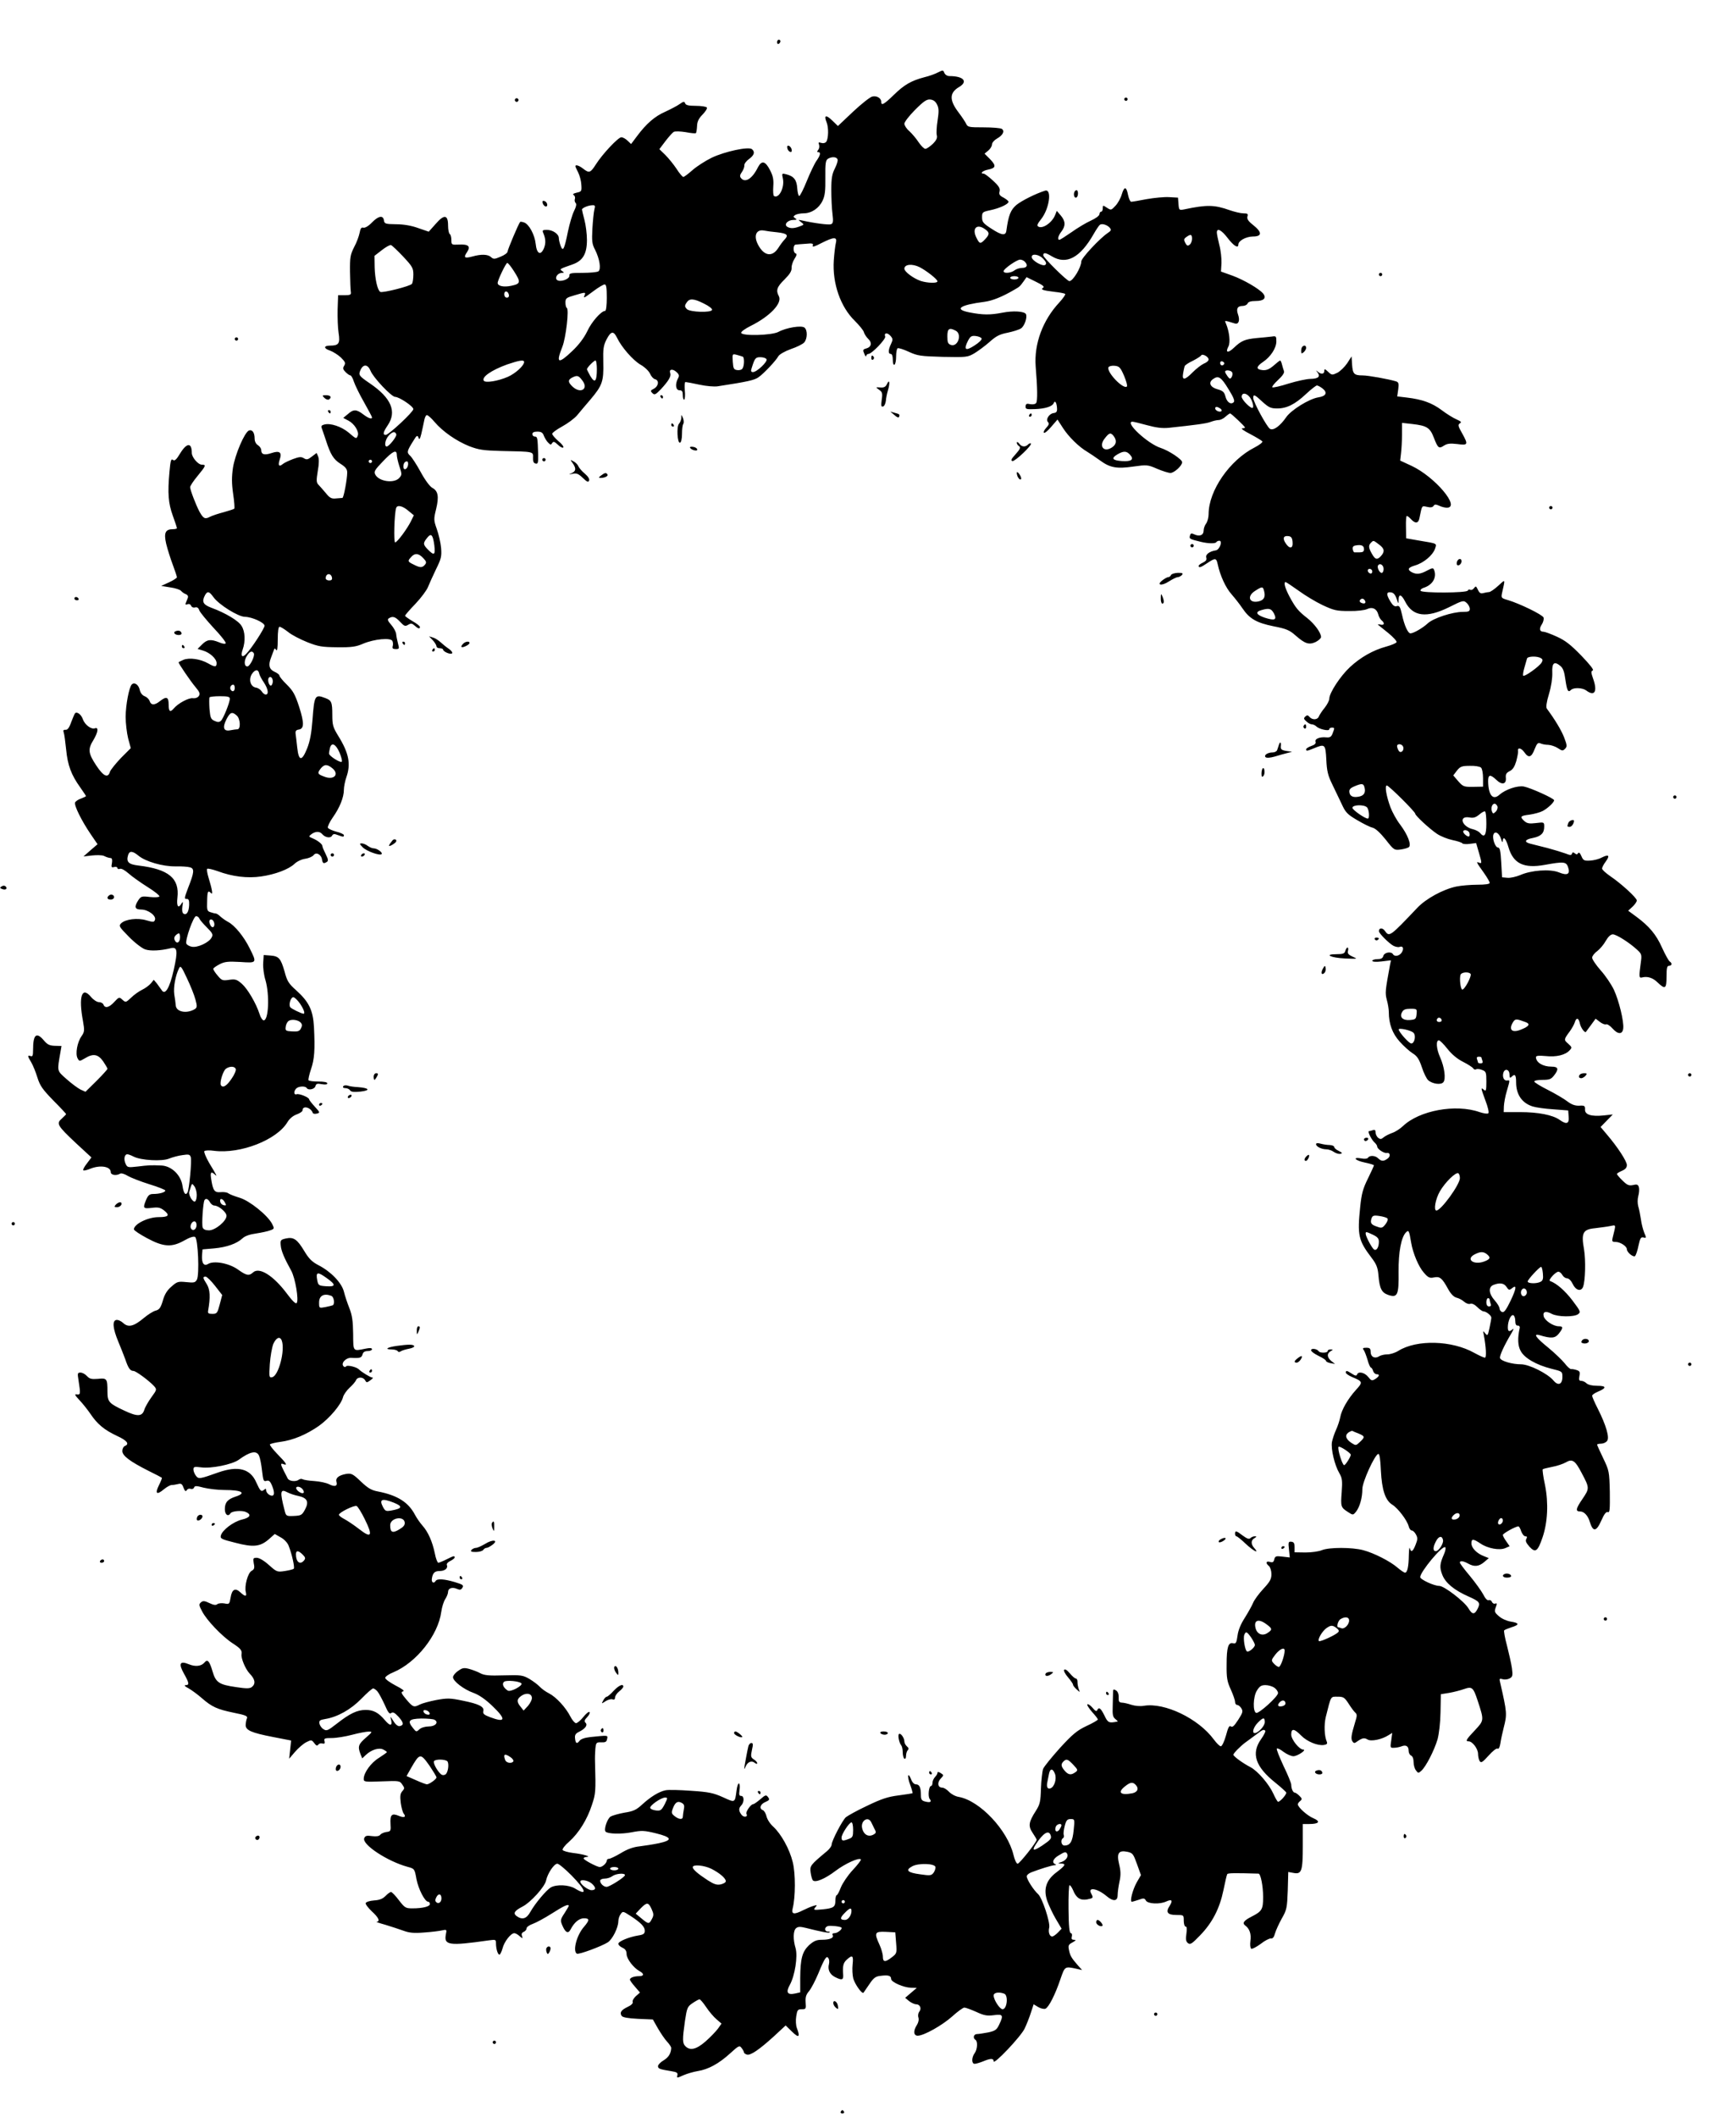 <?xml version="1.0" standalone="no"?>
<!DOCTYPE svg PUBLIC "-//W3C//DTD SVG 20010904//EN"
 "http://www.w3.org/TR/2001/REC-SVG-20010904/DTD/svg10.dtd">
<svg version="1.0" xmlns="http://www.w3.org/2000/svg"
 width="1050pt" height="1280pt" viewBox="0 0 1050 1280"
 preserveAspectRatio="xMidYMid meet">
<g transform="translate(0,1280) scale(0.1,-0.1)"
fill="#000000" stroke="none">
<path d="M4700 12544 c0 -8 5 -12 10 -9 6 3 10 10 10 16 0 5 -4 9 -10 9 -5 0
-10 -7 -10 -16z"/>
<path d="M5675 12363 c-16 -9 -54 -23 -84 -30 -80 -21 -123 -46 -186 -108 -58
-56 -75 -66 -75 -41 0 23 -28 39 -55 32 -14 -4 -66 -45 -116 -92 l-91 -86 -34
33 c-38 37 -52 33 -35 -9 14 -32 12 -101 -2 -120 -6 -7 -18 -10 -30 -6 -16 5
-19 3 -13 -11 3 -10 1 -24 -5 -31 -8 -10 -8 -14 0 -14 17 0 13 -19 -11 -53
-12 -17 -38 -72 -58 -121 -20 -50 -41 -91 -46 -91 -5 0 -10 21 -12 46 -3 51
-20 73 -66 85 -27 7 -28 6 -21 -25 12 -54 -24 -125 -54 -106 -4 2 -6 28 -4 57
3 41 -1 63 -19 98 -29 57 -51 62 -74 18 -34 -69 -77 -96 -102 -65 -9 10 -7 20
6 38 9 13 15 31 14 39 -1 9 11 26 28 38 32 24 38 43 18 60 -21 17 -163 -14
-242 -51 -39 -19 -92 -53 -118 -76 -25 -22 -50 -41 -55 -41 -5 0 -24 22 -41
49 -18 27 -48 64 -68 84 l-36 35 37 49 c20 26 43 52 51 56 8 4 40 3 71 -2 31
-6 59 -9 62 -6 3 3 6 23 7 44 1 27 11 46 34 69 17 18 29 36 25 42 -3 5 -33 10
-66 10 -44 0 -61 4 -65 15 -5 13 -10 12 -33 -4 -15 -11 -54 -31 -86 -46 -65
-28 -116 -73 -172 -148 l-36 -48 -21 20 c-12 12 -29 21 -38 21 -19 0 -114
-101 -154 -164 -33 -52 -41 -54 -77 -26 -24 19 -47 26 -47 15 0 -4 8 -20 17
-38 9 -18 18 -51 19 -74 3 -39 1 -42 -28 -48 -21 -5 -26 -10 -18 -15 7 -4 10
-15 7 -23 -3 -8 -1 -19 5 -25 6 -6 3 -22 -10 -48 -11 -22 -27 -77 -37 -124
-22 -109 -30 -124 -44 -87 -6 16 -11 37 -11 47 0 25 -37 50 -73 50 -24 0 -28
-3 -22 -17 16 -37 17 -64 5 -94 -20 -47 -44 -34 -50 26 -6 56 -41 121 -71 130
-11 4 -22 5 -23 3 -10 -11 -76 -168 -76 -179 0 -8 -19 -22 -42 -31 -37 -16
-43 -16 -58 -3 -19 18 -60 19 -113 4 -48 -13 -55 -7 -32 27 23 35 8 48 -50 45
-44 -2 -45 -1 -45 28 0 16 -4 33 -10 36 -5 3 -10 26 -10 51 0 66 -23 70 -75
10 l-42 -47 -64 22 c-41 15 -89 23 -134 23 -65 1 -70 3 -73 24 -5 32 -33 27
-73 -14 -20 -21 -41 -33 -51 -31 -12 4 -18 -4 -23 -31 -4 -20 -18 -59 -33 -86
-23 -46 -26 -61 -25 -151 1 -55 3 -109 5 -120 3 -17 -3 -20 -37 -20 l-40 0 -3
-86 c-1 -47 1 -112 6 -143 10 -63 1 -76 -52 -76 -39 0 -40 -17 0 -30 19 -7 49
-26 66 -42 26 -26 29 -33 20 -49 -10 -15 -8 -23 8 -39 11 -11 24 -20 29 -20 5
0 15 -17 21 -37 7 -21 34 -77 61 -124 27 -48 49 -89 49 -93 0 -13 -23 -5 -54
19 -41 31 -58 31 -92 1 l-28 -23 32 -17 c35 -18 65 -66 56 -90 -8 -22 -10 -21
-55 18 -43 36 -110 59 -147 49 -17 -4 -21 -10 -16 -22 3 -9 15 -42 25 -73 28
-87 46 -116 89 -143 30 -19 40 -32 40 -52 0 -39 -21 -153 -29 -154 -3 0 -21
-2 -38 -3 -28 -3 -38 2 -63 33 -17 20 -37 43 -45 51 -12 13 -12 27 -3 82 8 44
8 74 2 88 l-9 21 -29 -22 c-24 -19 -32 -20 -48 -10 -16 10 -28 9 -66 -5 -26
-10 -54 -23 -63 -31 -22 -18 -29 -7 -17 29 15 43 -1 55 -51 38 -42 -14 -61 -8
-61 18 0 10 -9 23 -20 30 -12 7 -20 23 -20 40 0 36 -14 56 -34 49 -27 -11 -84
-145 -97 -225 -8 -56 -8 -95 1 -158 7 -47 10 -87 7 -90 -3 -3 -31 -12 -63 -21
-32 -8 -70 -21 -84 -28 -30 -16 -40 -11 -63 30 -21 39 -57 132 -57 149 0 8 20
38 45 68 51 62 53 68 26 68 -23 0 -61 45 -61 71 0 64 -30 63 -70 -2 -24 -40
-34 -48 -44 -40 -11 9 -15 -4 -21 -71 -12 -132 -7 -191 20 -266 14 -38 25 -72
25 -76 0 -3 -11 -6 -24 -6 -46 0 -56 -22 -41 -88 8 -33 26 -90 40 -127 14 -37
25 -71 25 -76 0 -4 -21 -18 -47 -30 l-48 -22 55 -9 c30 -4 60 -14 65 -21 6 -7
18 -16 29 -20 12 -5 16 -13 11 -25 -4 -9 -9 -23 -12 -30 -3 -8 0 -10 11 -6 9
4 18 0 22 -9 3 -8 13 -13 24 -10 12 3 20 -2 25 -17 4 -12 43 -59 86 -106 44
-46 77 -88 74 -94 -3 -5 -20 -3 -40 6 -50 20 -72 18 -103 -13 l-27 -27 33 -10
c41 -12 82 -49 82 -76 0 -25 -10 -25 -52 -1 -46 26 -112 36 -149 21 -16 -7
-29 -14 -29 -15 0 -8 73 -115 101 -148 26 -31 31 -42 22 -55 -6 -10 -21 -16
-37 -14 -26 3 -90 -32 -115 -62 -22 -26 -31 -19 -31 24 0 46 -13 51 -53 20
-32 -26 -54 -25 -62 1 -4 11 -17 24 -30 29 -14 5 -26 20 -30 39 -7 31 -32 48
-48 32 -16 -16 -37 -124 -37 -196 0 -39 7 -97 15 -130 l16 -59 -60 -60 c-32
-34 -62 -71 -66 -83 -12 -41 -40 -27 -84 40 -48 73 -50 97 -16 152 28 47 33
80 9 71 -22 -8 -61 21 -73 55 -9 28 -36 48 -47 36 -3 -3 -13 -27 -23 -53 -12
-35 -23 -49 -35 -47 -12 1 -15 -4 -11 -15 4 -10 10 -56 15 -104 9 -95 31 -154
85 -229 19 -27 35 -51 35 -53 0 -2 -14 -9 -30 -15 -17 -5 -33 -17 -36 -24 -6
-18 38 -108 95 -192 l41 -60 -43 -37 -42 -37 52 6 c28 3 60 2 70 -2 21 -10 29
-12 44 -14 7 -1 9 -12 6 -30 -5 -25 -3 -28 13 -24 11 3 20 0 20 -6 0 -5 7 -8
15 -5 9 4 30 -8 53 -28 20 -18 72 -55 115 -82 42 -26 74 -52 71 -57 -3 -5 -29
-6 -58 -3 -48 6 -53 4 -69 -19 -27 -41 -22 -57 17 -57 42 0 93 -38 83 -63 -5
-14 -11 -14 -52 -2 -53 16 -127 7 -153 -19 -15 -15 -11 -21 48 -81 35 -36 80
-70 98 -76 32 -11 93 -8 154 7 41 10 45 -14 19 -130 -25 -112 -53 -158 -74
-122 -7 10 -20 28 -29 40 l-18 21 -17 -21 c-10 -12 -34 -30 -53 -39 -19 -9
-50 -31 -67 -48 -32 -30 -33 -30 -53 -12 -19 17 -20 17 -49 -14 -31 -34 -56
-40 -65 -16 -3 8 -15 15 -27 15 -13 0 -34 14 -49 32 -55 66 -76 2 -48 -147 10
-57 9 -65 -9 -91 -26 -37 -38 -106 -24 -133 11 -20 11 -20 44 -1 50 31 80 26
111 -18 14 -21 26 -41 26 -45 0 -4 -30 -37 -66 -73 l-67 -66 -31 14 c-17 9
-55 37 -85 64 -58 52 -56 43 -35 164 l6 35 -41 1 c-32 1 -45 8 -66 33 -45 53
-65 36 -65 -58 0 -34 -3 -42 -15 -37 -20 7 -19 0 4 -38 10 -17 27 -58 37 -91
16 -51 31 -72 96 -139 43 -43 78 -81 78 -83 0 -2 -12 -14 -26 -27 -35 -30 -28
-42 87 -150 l92 -85 -27 -36 c-16 -20 -26 -39 -22 -42 3 -3 22 1 43 10 61 24
123 13 123 -21 0 -18 34 -23 57 -9 7 4 27 -2 45 -13 18 -11 77 -34 131 -51 53
-16 97 -34 97 -38 0 -11 -36 -21 -73 -21 -22 0 -31 -7 -43 -35 -21 -51 -19
-55 34 -49 39 5 52 2 75 -16 36 -29 27 -40 -34 -40 -64 0 -149 -42 -149 -74 0
-6 36 -30 79 -53 100 -54 150 -57 226 -14 33 19 57 26 65 21 18 -11 27 -227
11 -258 -10 -18 -17 -20 -64 -15 -50 5 -56 3 -90 -27 -26 -22 -42 -48 -52 -85
-13 -43 -21 -54 -42 -60 -15 -3 -48 -24 -73 -45 -61 -51 -94 -59 -125 -30 -13
12 -31 20 -42 18 -25 -5 -20 -53 13 -132 14 -34 33 -81 42 -106 18 -54 30 -70
49 -70 15 0 95 -59 126 -93 16 -19 16 -21 -17 -66 -18 -25 -38 -59 -43 -76
-13 -41 -41 -43 -121 -5 -94 44 -102 53 -102 116 0 77 -3 82 -58 76 -39 -3
-50 0 -66 17 -11 12 -28 21 -39 21 -18 0 -19 -4 -12 -47 13 -83 12 -88 -10
-85 -16 3 -13 -4 16 -35 20 -21 50 -59 67 -84 41 -61 83 -96 160 -132 61 -28
77 -49 47 -61 -8 -3 -15 -17 -15 -30 0 -29 45 -63 160 -121 41 -20 77 -39 79
-41 2 -2 -6 -22 -18 -46 -25 -51 -13 -60 30 -24 17 14 38 26 47 26 9 0 27 3
39 6 18 5 25 1 33 -22 8 -21 13 -25 20 -15 4 8 15 11 23 8 9 -3 18 0 21 8 4
11 13 11 58 -1 29 -7 85 -14 125 -14 106 0 136 -18 68 -40 -48 -16 -65 -35
-65 -76 0 -33 20 -48 34 -25 9 14 69 19 93 8 36 -16 27 -34 -24 -46 -52 -13
-118 -63 -127 -96 -5 -19 3 -23 87 -44 110 -29 151 -24 203 21 l36 32 35 -20
c20 -10 41 -32 48 -49 20 -49 39 -134 32 -141 -4 -4 -28 -10 -54 -14 -46 -7
-49 -6 -96 36 -30 27 -59 44 -74 44 -22 0 -23 -3 -18 -34 6 -28 3 -36 -13 -45
-23 -12 -45 -93 -35 -129 7 -28 -4 -28 -33 -1 -31 29 -51 19 -59 -31 -7 -40
-8 -42 -37 -36 -17 3 -36 1 -43 -4 -9 -8 -23 -6 -48 6 -29 14 -39 15 -51 5
-14 -12 -13 -18 6 -54 28 -55 121 -152 185 -194 48 -31 58 -43 54 -66 -4 -25
24 -91 49 -117 33 -34 38 -61 14 -81 -13 -10 -31 -11 -96 -1 -104 15 -123 28
-143 97 -18 61 -30 74 -48 52 -19 -23 -55 -27 -94 -11 -55 23 -65 5 -30 -57
32 -57 33 -69 10 -69 -11 -1 -5 -8 17 -19 19 -11 55 -37 80 -59 62 -54 93 -68
194 -89 70 -14 85 -20 80 -33 -4 -8 -7 -26 -8 -40 -1 -33 33 -48 167 -74 l108
-21 -6 -55 -6 -55 36 42 c20 23 50 49 68 58 30 15 32 15 48 -6 12 -16 18 -18
24 -9 4 6 15 10 25 7 13 -3 16 0 13 14 -5 17 1 19 44 19 27 0 83 9 124 20 41
11 85 19 99 19 24 0 23 -2 -17 -37 -45 -39 -50 -53 -33 -98 l11 -27 22 21 c34
32 81 46 106 32 12 -6 21 -13 21 -15 0 -3 -22 -18 -48 -35 -48 -29 -92 -90
-92 -127 0 -18 6 -19 109 -15 104 4 109 4 124 -19 15 -21 15 -24 0 -41 -12
-14 -14 -29 -9 -70 4 -29 12 -58 18 -65 17 -21 2 -27 -31 -13 -41 17 -52 6
-49 -48 3 -44 1 -47 -24 -50 -14 -2 -32 -9 -38 -17 -7 -9 -24 -11 -50 -8 -32
5 -41 2 -47 -13 -14 -38 141 -140 263 -173 41 -11 42 -12 53 -74 12 -61 51
-137 71 -137 6 0 10 -6 10 -14 0 -15 -43 -26 -106 -26 -41 0 -46 4 -81 49 -21
28 -42 50 -48 50 -5 0 -20 -10 -33 -24 -17 -17 -36 -25 -69 -27 -27 -2 -48 -9
-51 -16 -2 -7 15 -29 37 -50 41 -37 52 -61 29 -63 -7 0 16 -8 52 -18 36 -11
85 -27 110 -36 35 -13 62 -16 125 -11 44 3 93 9 109 13 28 6 29 5 23 -24 -13
-66 18 -71 256 -37 45 6 47 6 47 -17 0 -34 11 -69 21 -69 4 0 13 17 19 39 10
40 50 91 71 91 7 0 21 -8 32 -18 19 -16 20 -16 14 1 -4 12 -1 20 11 25 9 4 17
13 17 21 0 8 17 20 37 27 20 7 72 35 116 63 72 46 102 60 102 46 0 -3 -12 -23
-26 -45 -24 -36 -25 -43 -14 -70 19 -46 36 -56 51 -28 22 43 52 68 81 68 35 0
35 -11 0 -52 -44 -50 -69 -146 -43 -162 11 -7 151 45 188 69 28 19 62 87 63
126 0 14 6 34 14 44 13 19 15 18 57 -9 65 -42 89 -67 89 -91 0 -18 -7 -24 -40
-29 -56 -9 -120 -36 -120 -50 0 -7 11 -18 25 -24 18 -8 25 -20 25 -39 1 -29
42 -83 79 -103 28 -15 27 -30 -3 -30 -30 0 -56 -9 -56 -21 0 -4 14 -24 31 -43
l30 -35 -25 -22 c-13 -12 -22 -27 -19 -35 3 -8 -9 -20 -31 -30 -39 -19 -49
-34 -36 -54 6 -9 38 -15 99 -18 l90 -4 30 -53 c17 -29 41 -65 55 -80 15 -16
26 -33 26 -39 -1 -32 -16 -57 -46 -75 -19 -11 -34 -27 -34 -35 0 -16 10 -19
83 -31 31 -5 38 -10 34 -25 -4 -17 -3 -17 37 1 23 10 62 21 86 25 64 10 128
45 195 106 54 49 58 51 71 33 8 -10 14 -22 14 -26 0 -4 7 -10 17 -13 20 -8 74
28 166 112 l69 64 39 -38 c41 -40 50 -33 29 22 -6 15 -8 47 -4 71 6 38 9 43
33 43 26 0 27 2 24 41 -2 32 2 47 21 69 13 16 38 64 56 107 38 93 50 110 61
91 5 -7 6 -23 3 -35 -9 -33 5 -62 36 -78 41 -21 52 -19 50 12 -4 55 0 73 22
93 34 31 41 25 35 -29 -3 -27 -1 -65 4 -85 10 -35 53 -96 62 -86 2 3 18 26 35
51 26 39 38 48 69 51 46 6 63 1 63 -19 0 -19 76 -52 120 -53 l35 -1 -35 -30
-35 -30 24 -20 c13 -10 32 -19 42 -19 24 0 35 -26 19 -45 -6 -8 -9 -23 -5 -35
4 -13 0 -31 -9 -45 -23 -35 -21 -65 5 -65 37 0 149 63 209 117 32 29 65 53 73
53 8 0 40 -12 72 -26 47 -22 65 -25 106 -20 56 8 60 0 32 -58 -14 -30 -24 -37
-65 -46 -27 -5 -58 -10 -68 -10 -21 0 -27 -24 -10 -35 15 -9 12 -58 -5 -81
-19 -26 -19 -64 0 -64 9 0 32 7 52 15 45 19 63 19 63 0 0 -24 166 151 188 199
11 23 28 66 37 94 l17 52 28 -17 c15 -9 35 -13 43 -10 20 8 59 84 91 179 27
78 26 78 96 63 l35 -8 -26 29 c-39 45 -46 57 -53 91 -6 28 -4 34 21 47 21 12
24 15 9 16 -13 0 -17 5 -13 20 3 11 0 20 -6 20 -9 0 -13 43 -14 145 -1 80 2
145 6 145 5 0 14 -13 21 -29 19 -48 44 -64 85 -57 39 8 39 9 25 36 -22 41 37
31 92 -15 41 -35 68 -33 68 5 0 16 5 52 11 81 9 40 8 65 -2 106 -16 67 -3 86
50 75 32 -7 36 -13 58 -74 l24 -67 -25 -43 c-25 -44 -44 -118 -30 -118 4 0 23
6 42 12 29 11 35 10 43 -5 12 -20 84 -24 124 -5 33 15 40 6 20 -26 -26 -39
-14 -56 40 -56 45 0 45 0 45 -35 0 -19 5 -35 11 -35 8 0 9 -14 5 -43 -5 -34
-3 -47 9 -57 14 -11 24 -5 73 46 75 77 119 163 142 274 10 49 20 93 23 97 4 7
51 7 189 3 13 0 28 -75 28 -142 0 -74 -7 -86 -70 -118 -47 -24 -58 -39 -38
-54 26 -19 37 -51 31 -93 -3 -23 -1 -43 5 -47 6 -3 31 10 57 29 25 20 53 34
62 33 11 -2 19 8 25 31 5 18 24 59 41 90 30 52 32 64 36 169 l3 112 33 -6 c48
-9 55 12 55 165 l0 131 38 0 c60 0 72 15 26 35 -37 15 -94 67 -94 84 0 5 6 14
14 20 13 11 12 15 -5 32 -10 10 -23 19 -28 19 -10 0 -21 24 -21 48 0 9 -21 61
-47 114 -25 54 -44 101 -40 104 4 4 22 -5 41 -20 19 -14 46 -26 59 -26 24 0
83 39 60 40 -24 0 -73 61 -73 91 0 39 18 37 60 -6 35 -36 100 -63 138 -57 18
3 22 8 17 20 -15 35 -17 103 -6 149 33 131 28 123 71 123 36 0 42 -4 67 -42
15 -24 33 -48 40 -54 12 -10 12 -20 -1 -60 -23 -76 -26 -98 -16 -114 8 -12 13
-13 27 -2 33 23 45 25 65 13 21 -13 86 0 126 26 l23 14 -6 -45 c-7 -44 -6 -46
16 -45 13 0 33 4 44 8 29 12 45 2 45 -25 0 -14 7 -27 15 -30 9 -4 15 -19 15
-38 0 -18 6 -41 14 -51 14 -19 15 -19 34 -2 28 26 77 122 97 189 9 34 17 100
18 165 l2 108 50 8 c28 5 68 15 90 23 49 17 56 11 83 -71 39 -119 39 -118 -17
-178 -54 -57 -59 -67 -38 -67 23 0 57 -45 57 -76 0 -16 5 -36 10 -44 9 -12 18
-6 54 34 24 27 48 46 54 42 7 -4 13 7 17 31 3 21 12 64 20 95 21 83 21 89 -22
277 -5 20 -3 22 15 17 12 -4 31 -2 42 4 19 10 21 17 15 62 -4 28 -18 90 -30
137 -13 47 -20 89 -17 92 4 4 24 12 45 19 49 15 47 26 -5 34 -24 4 -56 18 -72
33 -26 22 -28 28 -19 53 9 23 8 27 -3 23 -8 -3 -16 2 -20 10 -3 9 -12 13 -19
11 -9 -4 -21 9 -34 35 -12 22 -48 72 -81 112 -33 39 -60 75 -60 80 0 13 21 10
50 -6 37 -21 65 -18 97 9 l28 24 -30 12 c-42 16 -75 49 -75 77 0 29 10 29 55
-1 44 -30 117 -43 151 -27 l25 11 -20 29 c-12 16 -21 34 -21 39 0 9 77 52 94
52 4 0 12 -13 17 -30 6 -16 17 -30 25 -30 11 0 12 -5 6 -16 -7 -12 -1 -24 19
-47 36 -39 50 -29 79 56 31 91 37 207 15 317 -11 49 -16 92 -14 95 3 3 29 9
58 15 29 5 66 18 82 27 39 23 56 12 95 -63 49 -92 49 -94 5 -159 -41 -60 -43
-75 -12 -75 22 0 46 -26 56 -60 20 -66 40 -64 71 6 17 39 29 54 39 50 12 -4
13 16 12 122 -3 124 -4 129 -40 204 -20 42 -37 79 -37 82 0 3 11 6 24 6 13 0
29 7 36 16 17 19 -5 95 -56 196 -19 37 -34 72 -34 78 0 5 15 16 34 24 55 23
54 36 -3 36 -31 0 -55 6 -65 15 -8 8 -22 15 -32 15 -13 0 -15 6 -11 29 5 24 2
30 -16 36 -12 4 -27 7 -34 6 -6 -1 -24 15 -39 35 -15 19 -61 63 -101 96 -74
60 -92 86 -50 74 69 -21 93 -19 115 9 28 35 28 45 0 45 -33 0 -84 34 -91 60
-7 28 12 35 49 15 36 -19 134 -20 159 -2 17 13 15 18 -34 83 -45 59 -95 103
-136 118 -13 4 34 56 51 56 7 0 18 -9 24 -20 6 -11 19 -20 28 -20 11 0 25 -14
35 -35 18 -38 50 -47 62 -17 14 36 17 161 6 227 -18 100 -7 121 67 128 31 4
72 9 91 13 37 7 36 14 15 -71 -5 -21 -3 -25 18 -25 28 0 68 -26 68 -44 0 -18
37 -49 49 -42 5 4 15 31 21 62 10 47 15 55 31 51 17 -5 18 -3 4 29 -7 18 -17
55 -20 81 -4 26 -11 62 -16 78 -5 18 -5 43 0 62 5 18 7 42 4 53 -5 17 -11 20
-35 14 -25 -5 -36 -1 -64 27 -19 18 -34 36 -34 40 0 4 14 12 30 19 21 9 30 19
30 35 0 23 -56 109 -121 185 l-38 45 37 38 37 38 -55 -6 c-76 -8 -115 5 -113
36 1 22 -3 25 -35 23 -26 -1 -47 7 -72 26 -19 15 -72 46 -117 69 -46 23 -83
46 -83 51 0 6 22 10 49 10 42 0 53 4 70 26 31 39 27 54 -15 54 -52 0 -93 25
-94 57 0 9 15 11 59 7 64 -7 119 6 145 35 15 16 14 19 -9 40 -27 23 -27 25 11
76 12 17 25 40 29 53 9 31 24 28 31 -8 6 -26 30 -59 37 -49 2 2 15 21 31 42
l27 37 25 -19 c14 -11 31 -18 38 -15 7 3 25 -9 40 -26 32 -36 60 -36 64 1 5
42 -26 168 -56 233 -16 34 -52 87 -81 119 -28 32 -51 66 -51 76 0 9 13 27 30
39 16 12 40 40 52 62 15 26 30 40 43 40 22 0 102 -51 148 -94 27 -25 28 -30
21 -79 -11 -81 -11 -92 6 -88 34 9 66 -1 95 -29 47 -45 55 -40 55 35 0 51 3
65 15 65 18 0 20 16 4 26 -6 4 -27 41 -46 83 -36 81 -78 130 -156 188 l-49 36
26 24 c14 13 26 30 26 38 0 16 -94 102 -162 148 -26 18 -48 38 -48 45 0 7 10
26 22 42 27 37 19 46 -23 25 -18 -10 -50 -18 -72 -19 -35 -2 -41 1 -52 27 -8
19 -15 25 -20 18 -5 -9 -10 -9 -20 -1 -10 8 -14 7 -17 -2 -4 -11 -11 -10 -39
1 -19 7 -68 22 -109 33 -41 10 -88 22 -103 26 -41 10 -35 26 15 35 49 10 68
29 68 68 0 28 -1 28 -50 22 -40 -5 -54 -2 -70 12 -29 27 -25 32 32 39 28 4 64
14 79 22 29 15 69 52 69 65 0 11 -142 75 -183 83 -39 7 -112 -18 -148 -50 -39
-35 -66 -3 -68 79 -1 44 12 47 50 11 34 -33 61 -26 57 13 -2 21 3 30 23 40 19
9 30 27 40 60 7 27 12 53 11 60 -5 25 18 22 38 -6 26 -37 43 -32 63 21 13 33
20 39 34 33 10 -5 32 -9 48 -9 17 -1 43 -10 58 -20 25 -17 30 -17 43 -4 13 13
13 21 -5 68 -17 44 -56 109 -105 175 -6 8 -2 40 13 89 14 47 21 95 20 128 -3
60 12 72 49 41 16 -13 24 -35 30 -81 10 -68 16 -82 34 -64 16 16 69 14 92 -3
52 -39 70 -6 41 74 -12 34 -12 43 -1 47 8 3 -17 35 -69 89 -64 66 -97 92 -148
115 -37 17 -73 30 -81 30 -24 0 -28 18 -10 45 9 14 13 32 10 41 -6 17 -144 84
-214 105 -42 12 -43 14 -37 43 20 89 22 85 -23 44 -23 -21 -48 -38 -55 -38 -6
0 -22 -3 -34 -6 -17 -5 -25 0 -34 20 -11 23 -13 24 -24 9 -7 -9 -17 -13 -23
-9 -5 3 -12 1 -14 -5 -5 -15 -281 -16 -286 -1 -2 6 6 13 17 17 56 17 83 63 65
109 -5 13 -10 13 -42 -4 -41 -22 -64 -25 -93 -10 -29 16 -23 28 20 41 52 15
106 61 120 99 12 36 18 32 -94 51 l-80 14 -1 68 c-1 37 1 67 5 67 5 0 16 -9
26 -20 25 -27 44 -25 50 5 17 82 13 77 47 70 20 -5 33 -3 39 6 6 10 13 10 34
1 14 -7 35 -12 46 -12 86 0 -72 187 -213 253 l-69 32 5 44 c3 24 6 75 6 114
l0 70 63 -7 c87 -10 106 -22 129 -81 25 -65 31 -70 61 -50 20 13 38 15 81 10
66 -9 68 -4 29 66 -24 42 -26 51 -13 59 12 7 7 12 -20 24 -19 8 -60 33 -90 56
-59 44 -118 65 -210 76 l-59 7 6 42 c5 36 2 44 -13 49 -46 14 -169 36 -202 36
-52 0 -60 9 -64 65 l-3 50 -27 -42 c-15 -22 -42 -48 -59 -57 -31 -15 -34 -15
-56 6 -19 18 -23 19 -23 5 0 -20 -20 -22 -40 -4 -12 10 -12 9 -1 -5 19 -25 5
-38 -42 -39 -23 0 -82 -13 -132 -28 -49 -16 -94 -26 -99 -23 -5 2 10 22 34 44
27 25 40 44 36 54 -3 9 -9 27 -12 40 -3 13 -8 24 -11 24 -3 0 -21 -14 -40 -31
-26 -22 -43 -29 -66 -27 -42 4 -40 21 3 50 46 31 80 84 80 124 0 31 -2 33 -27
29 -16 -2 -56 -6 -91 -9 -72 -7 -94 -16 -139 -59 -36 -34 -53 -30 -33 8 13 24
6 89 -15 139 -9 20 -11 20 54 0 23 -7 32 19 19 55 -12 34 -3 51 27 51 14 0 28
7 31 15 4 10 20 15 50 15 48 0 66 18 44 45 -24 29 -117 83 -185 108 l-70 25 3
51 c1 28 -4 77 -13 110 -8 32 -15 66 -15 75 0 30 28 16 66 -34 36 -47 64 -64
64 -39 0 23 45 48 88 49 56 0 57 25 2 69 -31 24 -39 38 -35 52 5 16 1 19 -24
19 -17 0 -54 9 -83 19 -93 33 -138 34 -275 5 -31 -6 -32 -5 -35 32 l-3 39 -53
3 c-29 2 -90 -4 -136 -12 -45 -9 -88 -16 -94 -16 -6 0 -14 18 -19 41 -10 52
-23 54 -38 4 -6 -22 -23 -53 -38 -69 -26 -28 -27 -28 -52 -12 -24 16 -25 16
-25 -4 0 -11 -4 -20 -10 -20 -5 0 -10 -7 -10 -15 0 -9 -23 -26 -52 -39 -29
-13 -82 -45 -117 -70 -36 -25 -69 -46 -73 -46 -14 0 -8 24 12 50 26 34 25 63
-4 97 l-24 28 -10 -25 c-18 -46 -76 -86 -102 -70 -10 6 -5 17 18 46 49 62 66
184 23 171 -57 -18 -141 -60 -173 -86 -35 -30 -48 -61 -61 -156 -4 -32 -29
-28 -90 12 -50 32 -57 41 -57 69 0 31 3 33 50 43 57 12 110 37 110 51 0 5 -14
16 -30 25 -24 12 -29 20 -24 38 4 18 -4 32 -40 65 -25 23 -50 42 -56 42 -25 0
-7 18 25 24 49 10 52 23 14 63 l-34 34 23 19 c12 10 22 26 22 37 0 10 14 26
30 35 36 20 49 46 29 59 -8 5 -57 9 -110 9 -90 0 -96 1 -106 23 -6 12 -26 42
-45 67 -57 75 -56 119 3 154 56 33 27 66 -58 66 -14 0 -26 8 -31 19 -7 18 -9
18 -37 4z m-7 -196 c11 -22 11 -42 3 -95 -6 -37 -8 -77 -5 -89 5 -16 -2 -31
-24 -53 -17 -16 -37 -30 -45 -30 -8 0 -26 18 -41 40 -14 22 -40 52 -56 67 -17
14 -30 35 -30 45 0 10 29 48 65 84 53 53 71 65 93 62 18 -2 31 -12 40 -31z
m-602 -331 c3 -7 -5 -32 -16 -54 -17 -33 -22 -59 -22 -129 0 -49 3 -114 7
-145 6 -48 4 -59 -9 -64 -14 -5 -101 6 -176 23 -24 5 -24 5 -5 -10 20 -15 19
-16 -8 -26 -34 -13 -57 -14 -76 -2 -21 14 4 41 38 41 20 0 23 2 11 10 -13 9
-13 11 0 20 8 5 31 10 50 10 48 0 93 30 115 76 15 31 18 61 17 141 -1 87 2
104 16 113 24 14 52 12 58 -4z m-1471 -303 c-4 -16 -9 -67 -12 -116 -4 -75 -2
-93 16 -127 28 -55 38 -119 20 -131 -8 -5 -51 -9 -95 -9 -71 0 -82 -2 -80 -17
1 -22 -59 -42 -76 -25 -14 14 6 42 31 42 14 0 14 2 1 11 -17 12 -17 12 60 39
65 22 90 64 90 149 0 36 -7 91 -15 121 -8 30 -15 59 -15 63 0 9 38 26 64 26
15 1 17 -4 11 -26z m3117 -110 c11 -13 9 -18 -12 -32 -48 -32 -160 -152 -160
-172 0 -35 -50 -119 -72 -119 -14 0 -158 142 -158 156 0 19 14 17 52 -6 88
-53 171 -9 253 135 16 28 33 53 38 56 13 9 44 -1 59 -18z m-754 -9 c28 -19 28
-32 0 -61 -28 -30 -33 -29 -52 9 -29 57 2 88 52 52z m-1255 -19 c59 -7 68 -17
42 -44 -9 -9 -26 -32 -38 -51 -37 -57 -87 -48 -123 22 -27 53 -10 92 36 84 14
-3 51 -8 83 -11z m2507 -39 c0 -13 -6 -29 -14 -35 -12 -10 -17 -8 -27 10 -10
19 -9 25 7 36 26 19 34 16 34 -11z m-2154 -23 c-4 -16 -10 -64 -13 -108 -9
-138 40 -281 128 -366 25 -25 50 -55 54 -67 3 -13 16 -31 27 -42 24 -22 18
-49 -12 -57 -22 -6 -23 -9 -10 -38 5 -11 9 -14 9 -7 1 6 7 12 14 12 20 0 106
90 101 105 -9 22 12 26 31 5 16 -18 16 -24 5 -48 -18 -37 -19 -62 -3 -62 8 0
13 -13 13 -36 0 -21 4 -33 10 -29 6 3 10 26 10 50 0 24 4 46 9 49 5 3 35 -6
67 -21 54 -25 72 -27 207 -31 143 -3 150 -2 191 22 23 14 65 45 92 69 39 35
61 46 108 55 33 7 69 18 81 26 22 14 40 69 30 87 -11 17 -77 21 -143 8 -72
-14 -117 -14 -199 2 -96 19 -57 45 92 64 46 6 107 30 180 73 33 19 33 19 57
52 l17 24 57 -28 c41 -20 53 -30 43 -36 -17 -11 -4 -16 70 -25 30 -3 59 -9 63
-12 5 -2 -11 -26 -35 -52 -100 -107 -153 -250 -143 -386 11 -133 12 -209 3
-222 -5 -7 -20 -10 -36 -7 -21 5 -27 2 -28 -13 -1 -17 5 -19 55 -17 63 2 107
16 115 36 7 20 18 4 20 -28 2 -23 -3 -30 -21 -32 -27 -4 -49 -39 -33 -55 8 -8
5 -17 -11 -34 -12 -13 -18 -26 -14 -30 4 -4 24 12 44 36 l38 44 33 -51 c34
-53 97 -115 147 -144 16 -10 51 -33 77 -52 61 -45 102 -52 204 -37 79 11 85
11 142 -14 33 -14 69 -25 80 -25 23 0 71 44 71 65 0 17 -80 70 -129 86 -79 25
-223 159 -171 159 5 0 44 -9 87 -21 55 -15 92 -20 132 -16 161 17 229 26 254
36 16 6 37 11 48 11 11 0 29 9 41 20 12 11 25 20 28 20 7 0 90 -79 90 -85 0
-3 -8 -5 -17 -5 -10 -1 12 -16 49 -35 36 -19 69 -39 73 -44 3 -6 -18 -22 -47
-37 -150 -76 -278 -261 -278 -403 0 -20 -7 -46 -15 -57 -8 -10 -15 -29 -15
-42 0 -28 -24 -38 -55 -24 -19 9 -24 8 -28 -8 -5 -18 -2 -20 68 -37 42 -10 85
-11 91 -2 3 5 11 9 19 9 21 0 2 -54 -21 -58 -39 -6 -64 -25 -58 -44 4 -13 -2
-21 -20 -30 -14 -6 -26 -15 -26 -20 0 -14 14 -9 52 17 48 32 55 32 63 -7 15
-70 49 -143 84 -182 20 -23 50 -61 66 -85 42 -62 84 -87 187 -108 77 -15 97
-23 133 -55 58 -51 82 -59 123 -40 17 9 32 22 32 30 0 26 -40 80 -83 114 -55
43 -70 61 -107 129 -28 53 -38 89 -24 89 3 0 38 -23 77 -51 38 -28 104 -68
146 -88 69 -32 84 -36 161 -36 48 -1 95 5 109 12 31 15 58 2 67 -32 3 -13 12
-29 20 -36 21 -17 17 -32 -7 -26 -12 3 -18 2 -13 -2 5 -4 33 -27 62 -50 29
-24 51 -48 49 -54 -2 -6 -30 -18 -63 -27 -80 -22 -154 -64 -219 -124 -58 -54
-125 -156 -125 -191 0 -11 -13 -36 -28 -55 -16 -19 -31 -43 -35 -52 -8 -22
-40 -23 -57 -3 -9 11 -15 12 -25 2 -11 -10 -10 -15 6 -29 10 -10 25 -18 33
-18 8 0 21 -6 28 -13 17 -17 78 -30 78 -17 0 6 7 10 15 10 18 0 18 -1 5 -35
-8 -21 -16 -26 -38 -24 -40 4 -72 -9 -65 -27 3 -10 -5 -18 -26 -25 -17 -6 -31
-15 -31 -20 0 -12 5 -11 47 6 67 28 70 25 75 -69 3 -68 10 -96 35 -147 17 -35
43 -90 58 -121 23 -51 35 -63 93 -97 37 -22 79 -43 94 -46 18 -5 46 -31 79
-72 50 -64 52 -65 91 -60 22 3 45 10 50 15 15 15 -8 75 -53 135 -22 28 -48 76
-59 105 -25 67 -36 132 -22 132 12 0 172 -159 172 -171 0 -11 85 -90 131 -121
22 -15 65 -32 94 -38 30 -6 57 -15 60 -20 3 -4 23 -6 44 -3 l39 5 16 -55 c20
-68 20 -71 0 -63 -17 7 -15 2 33 -65 18 -26 33 -51 33 -58 0 -7 -26 -11 -75
-11 -40 0 -98 -5 -127 -11 -80 -17 -183 -73 -236 -129 -166 -175 -169 -177
-196 -139 -14 20 -36 19 -36 -2 0 -13 61 -74 89 -89 13 -6 29 -9 36 -6 21 8
28 -10 13 -34 -14 -21 -43 -27 -53 -10 -11 18 -52 11 -58 -10 -4 -15 -14 -20
-36 -20 -17 0 -31 -5 -31 -10 0 -6 21 -8 56 -4 l57 7 -6 -29 c-29 -158 -30
-167 -19 -211 7 -24 12 -57 12 -73 0 -71 21 -129 66 -179 25 -28 60 -59 79
-71 26 -16 38 -34 55 -84 11 -35 29 -70 38 -78 26 -23 78 -30 92 -12 16 19 7
91 -20 151 -23 51 -26 103 -7 102 6 0 30 -24 52 -52 27 -34 60 -61 94 -78 30
-15 57 -33 61 -39 4 -7 12 -10 18 -6 6 3 22 2 36 -4 24 -9 26 -14 26 -71 0
-53 -2 -60 -15 -49 -20 17 -19 12 10 -67 14 -36 22 -70 17 -75 -5 -5 -28 -1
-53 7 -144 51 -365 10 -464 -85 -17 -16 -46 -35 -65 -41 -19 -7 -43 -19 -52
-27 -14 -12 -20 -12 -33 -2 -8 7 -15 21 -15 32 0 14 -5 18 -16 14 -9 -3 -19
-6 -24 -6 -11 0 16 -54 35 -70 8 -7 15 -18 15 -24 0 -14 41 -41 57 -38 21 4
25 -19 7 -33 -25 -19 -39 -18 -58 0 -17 18 -52 20 -62 4 -4 -6 -20 -8 -40 -4
-58 10 -38 -13 21 -25 30 -6 55 -14 55 -17 0 -3 -16 -38 -36 -79 -30 -60 -39
-92 -47 -171 -18 -173 -11 -204 68 -308 29 -38 38 -59 42 -104 7 -83 19 -108
61 -122 55 -18 63 1 61 141 -1 119 16 209 45 238 16 16 19 11 31 -62 11 -65
45 -146 77 -182 26 -30 35 -34 60 -29 36 8 50 -3 85 -67 18 -33 35 -50 52 -55
14 -3 35 -14 47 -25 12 -10 28 -16 37 -12 10 3 26 -4 42 -20 14 -14 31 -26 38
-26 17 -1 47 -25 47 -38 0 -6 -5 -34 -11 -62 -10 -47 -12 -50 -26 -33 -13 17
-14 16 -9 -7 14 -74 18 -140 7 -140 -6 0 -35 13 -64 29 -135 76 -348 82 -460
12 -19 -12 -49 -21 -66 -21 -17 0 -40 -5 -50 -12 -26 -16 -51 -3 -51 27 0 20
-5 25 -26 25 -20 0 -24 -3 -17 -12 6 -7 16 -34 24 -60 7 -27 17 -48 21 -48 3
0 10 -9 13 -20 3 -11 13 -20 21 -20 21 0 17 -13 -8 -29 -20 -12 -24 -11 -43
13 -22 27 -60 35 -67 14 -3 -9 -12 -8 -31 5 -31 20 -37 21 -37 6 0 -5 17 -17
38 -26 65 -27 66 -31 24 -77 -49 -54 -88 -121 -96 -167 -4 -20 -15 -53 -25
-75 -10 -21 -21 -55 -25 -74 -7 -42 16 -140 45 -189 17 -29 19 -45 14 -115 -7
-87 -5 -92 39 -120 29 -19 30 -19 48 3 22 28 38 84 38 137 0 43 74 205 96 212
8 2 13 -31 16 -100 6 -119 27 -181 69 -207 34 -21 89 -93 99 -130 3 -14 12
-26 19 -26 7 0 18 -11 25 -24 11 -20 11 -30 -2 -62 -16 -42 -28 -49 -35 -21
-3 9 -5 -10 -6 -43 -1 -70 -9 -105 -23 -105 -6 0 -26 14 -45 30 -43 38 -143
89 -208 106 -67 18 -206 18 -250 0 -19 -8 -63 -14 -99 -14 l-66 1 0 32 c0 23
-5 31 -20 32 -17 2 -19 -3 -14 -46 l5 -49 -44 5 c-39 5 -45 3 -50 -17 -4 -17
-10 -20 -26 -15 -24 7 -28 -7 -6 -25 8 -7 15 -29 15 -49 0 -30 -9 -46 -49 -89
-27 -29 -55 -67 -62 -85 -7 -17 -30 -58 -50 -90 -24 -37 -40 -75 -44 -108 -6
-43 -10 -50 -26 -46 -30 8 -40 -24 -40 -128 -1 -81 3 -103 25 -151 14 -31 26
-65 26 -75 0 -11 6 -19 13 -19 7 0 18 -9 25 -20 11 -18 9 -27 -19 -70 -24 -37
-35 -47 -44 -40 -10 8 -17 -6 -30 -55 -10 -36 -24 -65 -31 -65 -7 0 -26 19
-43 42 -93 126 -297 224 -422 203 -23 -4 -54 -1 -76 6 -21 7 -47 13 -58 13
-16 1 -20 7 -19 32 1 20 -5 35 -16 42 -15 9 -18 7 -18 -11 0 -12 -1 -50 -2
-85 -2 -52 1 -65 16 -77 10 -8 17 -15 14 -15 -53 -11 -59 -8 -80 36 -22 45
-34 54 -44 32 -3 -9 -13 -4 -28 15 -13 15 -27 24 -31 21 -4 -4 9 -24 28 -46
19 -21 35 -41 35 -46 0 -4 -31 -22 -68 -39 -57 -27 -83 -48 -161 -133 -50 -56
-97 -113 -102 -127 -5 -15 -11 -67 -13 -117 -2 -80 -6 -97 -30 -135 -45 -70
-48 -93 -20 -135 13 -19 24 -38 24 -41 0 -15 -104 -145 -115 -145 -7 0 -18 23
-25 53 -36 150 -203 328 -331 351 -20 3 -46 17 -59 31 -13 14 -31 25 -41 25
-27 0 -32 30 -10 54 20 21 20 22 1 34 -13 8 -20 9 -20 1 0 -6 -7 -17 -15 -25
-8 -9 -15 -24 -15 -35 0 -10 -4 -19 -9 -19 -13 0 -20 -63 -8 -78 14 -18 4 -24
-27 -16 -21 5 -26 12 -26 39 0 46 -9 65 -30 65 -11 0 -23 12 -30 32 -7 18 -14
27 -17 21 -2 -7 3 -33 13 -58 9 -25 15 -47 13 -49 -2 -1 -40 -7 -85 -13 -64
-8 -103 -21 -190 -63 -60 -28 -117 -60 -128 -69 -21 -19 -86 -143 -86 -166 0
-8 -12 -25 -27 -38 -103 -86 -105 -89 -100 -130 3 -22 9 -43 14 -48 15 -15 74
10 137 58 57 43 141 82 153 69 3 -3 -19 -32 -49 -64 -30 -32 -62 -80 -72 -105
-10 -26 -21 -47 -25 -47 -4 0 -8 -14 -8 -30 0 -42 -10 -49 -78 -56 -54 -5 -57
-4 -44 12 13 15 12 16 -11 9 -14 -4 -42 -16 -62 -26 -55 -28 -72 -25 -64 9 18
70 18 212 1 281 -19 79 -70 171 -119 216 -19 17 -36 44 -40 62 -4 17 -14 34
-22 37 -24 9 -16 36 15 49 25 11 27 15 17 29 -12 16 -16 15 -47 -12 -19 -16
-38 -30 -44 -30 -15 -1 -47 -49 -40 -59 11 -19 -17 -23 -30 -5 -18 24 -18 39
-2 56 19 19 19 58 0 58 -12 0 -14 7 -10 35 3 19 2 37 -3 40 -5 3 -12 -16 -15
-42 -10 -76 -8 -75 -82 -41 -58 26 -86 32 -193 39 -69 5 -138 7 -155 3 -39 -8
-90 -39 -142 -87 -34 -31 -52 -40 -105 -48 -34 -6 -73 -17 -85 -24 -21 -14
-42 -79 -30 -91 13 -14 95 -16 157 -4 62 12 77 11 147 -6 98 -24 103 -42 18
-60 -33 -7 -85 -15 -117 -19 -38 -4 -74 -17 -113 -41 -32 -19 -64 -34 -71 -34
-8 0 -14 -5 -14 -11 0 -15 -26 -39 -42 -39 -17 0 -98 43 -98 52 0 5 8 8 18 9
32 1 -20 17 -82 24 -31 4 -59 12 -63 18 -3 6 14 29 40 51 58 52 108 132 137
221 23 69 24 79 19 260 -1 22 0 58 2 80 4 38 6 40 36 39 25 -1 32 3 35 20 5
24 8 23 -101 12 -35 -4 -58 -12 -66 -23 -16 -21 -24 -16 -27 17 -2 18 4 28 23
37 39 19 55 41 41 55 -9 9 -7 18 10 35 12 13 18 26 14 30 -4 5 -21 -9 -38 -30
-16 -20 -36 -37 -44 -37 -7 0 -23 18 -34 40 -28 55 -86 118 -129 140 -20 10
-45 28 -56 40 -11 12 -39 33 -62 47 -40 23 -51 25 -155 22 -89 -3 -119 0 -143
13 -16 9 -46 20 -67 26 -31 8 -41 7 -67 -12 -17 -11 -31 -29 -31 -38 0 -24 65
-74 124 -95 33 -12 71 -38 113 -78 87 -83 82 -105 -15 -68 -34 13 -42 20 -39
35 8 27 -25 44 -124 64 -77 16 -93 16 -160 4 -41 -8 -85 -20 -99 -27 -37 -19
-42 -17 -83 31 -31 37 -34 45 -19 48 11 3 -5 15 -46 36 -34 18 -62 38 -62 46
0 7 22 23 50 34 138 58 270 224 289 365 4 29 15 64 24 77 9 14 17 33 17 43 0
23 25 32 54 19 18 -8 25 -6 33 7 9 15 3 19 -46 34 -64 19 -107 22 -116 7 -11
-18 -26 -10 -23 13 5 35 17 47 47 47 31 0 52 16 44 36 -3 8 6 18 21 25 14 7
26 16 26 21 0 12 -6 10 -50 -12 -22 -11 -44 -20 -49 -20 -5 0 -15 25 -21 57
-15 72 -41 130 -75 168 -15 17 -35 46 -45 65 -40 76 -106 118 -224 141 -39 7
-61 20 -103 60 -49 47 -58 51 -90 46 -44 -8 -65 -25 -58 -48 8 -26 -10 -32
-45 -14 -16 8 -56 17 -89 19 -33 2 -64 7 -71 11 -6 4 -16 2 -23 -3 -18 -14
-59 -9 -67 8 -4 8 -15 29 -24 47 -20 39 -20 47 -1 39 27 -10 16 7 -37 61 -28
29 -49 56 -45 59 4 4 32 11 63 15 77 10 157 44 232 96 66 47 136 130 147 175
4 15 22 40 39 56 18 16 35 36 39 45 8 22 43 22 55 1 9 -16 11 -16 33 0 13 9
18 16 11 16 -11 0 -65 33 -82 50 -14 14 -70 27 -76 18 -4 -6 -10 -6 -16 0 -18
18 14 53 47 51 51 -3 62 0 68 21 3 14 14 20 31 20 14 0 26 5 26 11 0 8 -12 9
-37 4 -80 -16 -76 -21 -77 90 -1 77 -6 112 -23 155 -12 30 -27 75 -33 100 -14
54 -80 122 -155 160 -38 20 -57 39 -84 84 -43 72 -65 87 -111 77 -32 -7 -35
-10 -32 -41 2 -33 22 -79 63 -153 25 -44 48 -182 33 -197 -6 -6 -27 15 -59 58
-81 108 -166 162 -204 128 -25 -23 -40 -20 -93 18 -54 38 -145 54 -179 33 -26
-16 -40 5 -37 53 l3 35 70 6 c77 7 138 29 172 61 15 14 44 24 81 29 32 5 71
13 86 19 26 9 26 11 12 39 -27 52 -136 140 -196 158 -30 9 -61 21 -69 27 -7 6
-28 9 -47 7 -37 -3 -46 9 -57 82 -6 39 0 45 22 25 17 -16 14 -9 -34 70 -20 35
-33 67 -29 71 5 5 32 6 59 2 160 -20 380 66 444 174 12 20 33 38 55 46 20 7
36 18 36 25 0 31 50 18 62 -16 1 -5 13 -7 24 -4 21 5 20 7 -12 42 -19 21 -34
40 -34 44 0 12 -61 37 -76 31 -17 -6 -19 18 -2 35 14 14 54 16 63 3 9 -16 48
-8 53 11 4 15 11 17 38 12 22 -4 34 -2 34 5 0 7 -21 11 -54 11 -30 0 -57 3
-60 8 -2 4 4 34 15 66 21 62 25 116 18 257 -6 101 -30 151 -109 222 -44 39
-54 55 -69 113 -23 79 -34 92 -86 96 l-40 3 -3 -48 c-2 -26 4 -74 14 -105 25
-88 19 -242 -11 -242 -7 0 -19 17 -25 38 -21 65 -72 152 -107 183 -31 27 -40
29 -77 24 -39 -6 -45 -4 -69 25 -15 17 -27 36 -27 41 0 5 17 17 38 28 31 16
51 18 125 14 102 -7 102 -7 57 83 -35 71 -91 139 -130 159 -15 8 -36 23 -46
32 -10 10 -22 18 -28 19 -6 0 -21 4 -33 8 -20 6 -22 13 -20 67 1 61 5 67 24
48 12 -12 7 20 -17 99 -7 23 -10 45 -7 48 4 4 32 -3 64 -14 88 -33 180 -44
262 -32 85 12 167 43 202 76 14 14 43 28 65 31 21 3 44 13 51 22 15 21 47 4
51 -28 4 -23 10 -25 29 -13 10 6 8 17 -7 47 -11 22 -20 43 -20 49 0 11 -28 34
-60 47 -24 10 -24 11 -6 25 25 18 50 18 65 0 18 -21 50 -26 59 -10 7 12 14 13
36 4 34 -12 36 -12 36 0 0 5 -21 15 -46 21 -25 7 -48 17 -51 24 -2 7 11 35 30
62 42 59 67 122 67 167 0 18 7 53 15 76 28 80 16 145 -49 250 -32 52 -36 66
-36 127 0 78 -5 88 -43 102 -62 24 -66 17 -77 -134 -6 -78 -15 -127 -32 -170
-32 -80 -51 -79 -60 3 -4 34 -8 73 -10 85 -2 16 3 23 18 25 34 5 35 38 4 136
-25 77 -37 98 -75 136 -25 24 -45 49 -45 55 0 5 -13 16 -30 23 -32 15 -38 40
-21 84 5 13 12 32 16 43 5 16 8 17 15 5 7 -10 10 11 10 63 0 49 4 77 11 77 6
0 29 -14 51 -31 21 -18 74 -45 116 -62 68 -27 90 -30 182 -31 86 -1 114 3 155
21 68 29 171 39 179 16 4 -9 4 -23 1 -32 -3 -12 2 -16 19 -16 21 0 22 2 13 35
-5 19 -10 45 -11 58 -2 13 -15 37 -30 54 -21 24 -24 33 -14 39 23 15 39 10 68
-21 25 -27 31 -29 49 -18 17 10 23 9 39 -5 21 -19 32 -22 32 -8 0 5 -20 21
-45 35 -25 15 -45 29 -45 33 0 3 28 36 63 72 35 37 69 83 76 102 7 18 29 66
48 106 32 65 35 78 31 130 -3 32 -15 83 -26 114 -19 54 -19 60 -4 121 18 76
12 109 -23 128 -15 8 -44 47 -70 95 -24 44 -53 89 -64 99 -22 20 -20 28 19 90
20 34 25 36 31 20 5 -15 9 -11 17 21 5 22 13 57 17 78 3 20 11 37 17 37 6 0
27 -18 46 -41 50 -59 133 -116 210 -147 58 -22 84 -26 192 -29 201 -4 195 -3
194 -40 -1 -22 3 -33 15 -36 15 -4 17 4 16 57 -3 98 -4 106 -20 106 -8 0 -15
7 -15 15 0 10 10 15 30 15 24 0 33 -6 40 -26 6 -14 17 -33 26 -41 13 -14 17
-14 24 -2 7 11 14 9 34 -10 14 -14 29 -21 33 -17 5 4 -9 22 -30 39 -20 18 -37
37 -37 44 0 6 27 26 60 44 33 18 74 48 91 68 16 20 53 63 81 96 71 84 80 109
77 224 -2 82 1 102 20 139 26 50 42 53 63 10 27 -57 96 -136 142 -163 25 -14
51 -39 58 -55 7 -16 20 -31 30 -33 26 -7 22 -41 -6 -57 -22 -11 -23 -14 -10
-27 13 -13 19 -10 52 24 46 50 63 78 56 97 -9 23 14 28 37 7 17 -15 19 -23 10
-39 -19 -35 -14 -72 9 -72 16 0 20 -7 20 -31 0 -16 4 -28 9 -25 4 3 6 28 3 56
-2 27 -1 50 4 50 5 0 43 -7 84 -16 41 -9 91 -13 110 -10 182 28 223 37 248 55
33 23 105 100 120 127 6 11 39 30 75 43 36 12 72 30 81 40 20 22 21 75 2 90
-18 15 -110 0 -158 -26 -40 -21 -218 -26 -225 -6 -2 7 23 25 57 42 117 58 193
138 171 180 -19 35 -12 56 34 101 32 32 44 51 43 70 -1 14 7 38 17 54 14 21
16 31 7 34 -16 5 -16 52 1 53 6 1 34 3 61 5 40 4 47 2 42 -11 -4 -11 12 -6 52
15 75 38 97 39 88 3z m-2618 -84 c57 -61 62 -70 62 -110 0 -24 -4 -49 -8 -55
-8 -14 -179 -57 -192 -49 -17 10 -32 78 -34 148 l-1 70 44 34 c24 19 49 33 56
31 6 -2 39 -33 73 -69z m3872 -14 c17 -19 21 -28 13 -36 -14 -14 -83 25 -83
47 0 23 45 16 70 -11z m-112 -17 c21 -21 14 -38 -15 -38 -16 0 -37 -7 -47 -15
-22 -17 -66 -20 -66 -5 0 14 80 70 100 70 9 0 21 -5 28 -12z m-3090 -57 c43
-67 42 -77 -15 -89 -46 -10 -83 -2 -83 17 0 17 50 121 58 121 5 0 23 -22 40
-49z m2455 23 c42 -22 107 -73 107 -85 0 -13 -60 -11 -101 2 -44 15 -99 56
-99 74 0 27 47 32 93 9z m597 -64 c0 -5 -11 -10 -25 -10 -14 0 -25 5 -25 10 0
6 11 10 25 10 14 0 25 -4 25 -10z m-2490 -120 c0 -45 -4 -80 -10 -80 -23 0
-82 -66 -108 -123 -20 -41 -51 -82 -90 -119 -86 -82 -101 -76 -61 24 22 55 42
230 27 236 -4 2 -8 16 -8 32 0 26 5 30 54 44 67 20 70 20 62 1 -8 -21 -7 -20
54 25 29 22 60 40 67 40 10 0 13 -20 13 -80z m-592 17 c2 -10 -3 -17 -12 -17
-10 0 -16 9 -16 21 0 24 23 21 28 -4z m1180 -53 c29 -14 51 -31 49 -38 -6 -18
-133 -14 -153 5 -13 14 -14 20 -2 38 17 28 43 27 106 -5z m1523 -164 c39 -21
13 -99 -29 -86 -18 6 -22 15 -22 52 0 47 11 55 51 34z m156 -47 c3 -7 -17 -26
-44 -43 -54 -35 -66 -25 -38 30 14 26 21 31 47 28 17 -2 33 -9 35 -15z m-1444
-110 c10 -6 9 -55 -2 -71 -4 -8 -19 -12 -32 -10 -21 3 -24 9 -27 51 -3 48 -3
48 25 41 15 -4 31 -9 36 -11z m2817 -17 c0 -8 -13 -19 -29 -25 -15 -7 -45 -30
-67 -52 -48 -49 -66 -51 -58 -6 3 17 7 37 9 42 1 6 23 21 49 33 25 13 48 27
51 33 8 12 45 -8 45 -25z m-2674 2 c9 -14 -58 -78 -82 -78 -11 0 -14 6 -8 23
19 61 23 67 53 67 16 0 33 -5 37 -12z m-1466 -17 c0 -22 -53 -70 -99 -90 -60
-26 -136 -38 -145 -23 -14 22 47 64 141 98 73 25 103 30 103 15z m440 -43 c0
-75 -12 -88 -39 -43 -11 20 -21 39 -21 42 0 10 42 53 52 53 4 0 8 -24 8 -52z
m3794 31 c-8 -14 -24 -10 -24 6 0 9 6 12 15 9 8 -4 12 -10 9 -15z m-5163 -41
c16 -41 127 -158 149 -158 24 0 110 -57 110 -74 0 -17 -149 -156 -167 -156
-19 0 -16 17 12 58 56 83 22 165 -107 253 -69 47 -71 51 -57 83 17 36 44 33
60 -6z m4558 -31 c13 -31 21 -60 17 -64 -21 -21 -127 90 -111 117 4 6 21 10
38 8 27 -3 34 -10 56 -61z m654 20 c3 -8 1 -20 -4 -28 -8 -12 -12 -11 -24 5
-8 11 -15 23 -15 28 0 14 38 9 43 -5z m-3930 -49 c38 -51 -12 -81 -60 -36 -29
27 -29 42 0 56 29 14 37 11 60 -20z m3906 -49 c31 -50 41 -73 33 -81 -17 -17
-41 -1 -50 34 -7 27 -15 35 -48 44 -44 12 -57 40 -28 61 33 24 49 14 93 -58z
m570 2 c32 -25 22 -47 -26 -54 -55 -9 -163 -76 -193 -119 -37 -54 -78 -84 -99
-71 -19 12 -100 161 -101 186 0 25 8 22 56 -23 38 -34 50 -40 89 -40 58 0 108
25 176 89 30 28 59 50 64 50 6 0 21 -8 34 -18z m-445 -47 c17 -16 32 -62 23
-70 -9 -9 -67 48 -67 67 0 23 23 25 44 3z m-174 -74 c8 -5 11 -12 8 -16 -10
-9 -38 3 -38 16 0 12 10 13 30 0z m-4983 -157 c4 -12 -44 -73 -58 -73 -17 0
-9 44 13 67 22 24 39 26 45 6z m4339 -10 c20 -27 17 -51 -11 -69 -49 -32 -81
8 -43 55 27 35 36 37 54 14z m-4336 -114 c0 -11 7 -43 16 -70 16 -47 15 -51
-1 -69 -31 -35 -123 -22 -145 20 -10 18 -4 28 46 80 60 63 84 74 84 39z m4435
1 c26 -29 8 -42 -50 -38 -57 4 -66 17 -27 40 37 22 56 22 77 -2z m-4585 -40
c0 -5 -4 -10 -10 -10 -5 0 -10 5 -10 10 0 6 5 10 10 10 6 0 10 -4 10 -10z
m218 -22 c-4 -27 -28 -36 -28 -10 0 20 8 32 22 32 5 0 8 -10 6 -22z m1 -276
l34 -28 -17 -35 c-23 -47 -84 -129 -96 -129 -10 0 -5 174 6 208 6 20 38 14 73
-16z m158 -210 c7 -60 -1 -64 -41 -23 -29 30 -28 38 2 74 21 24 31 10 39 -51z
m5191 21 c4 -41 -18 -45 -42 -8 -20 30 -13 47 17 43 17 -2 23 -11 25 -35z
m522 -15 c34 -25 37 -43 13 -70 -23 -25 -35 -23 -55 13 -21 36 -22 51 -6 67
15 15 14 16 48 -10z m-90 -29 c0 -14 -7 -19 -25 -19 -14 0 -28 0 -32 0 -5 -1
-9 8 -11 19 -2 14 3 21 20 23 33 6 48 -2 48 -23z m-5690 -54 c19 -20 21 -27
10 -40 -16 -19 -29 -19 -68 1 -37 18 -38 21 -15 46 22 25 45 23 73 -7z m5808
-59 c2 -10 -1 -23 -6 -28 -12 -12 -36 27 -27 43 10 15 29 5 33 -15z m-68 -22
c0 -9 -5 -14 -12 -12 -18 6 -21 28 -4 28 9 0 16 -7 16 -16z m-6292 -37 c2 -12
-3 -17 -17 -17 -12 0 -21 6 -21 13 0 31 32 34 38 4z m5638 -82 c9 -35 -1 -53
-31 -61 -60 -15 -76 31 -22 64 42 27 46 26 53 -3z m-6355 -36 c32 -45 150
-119 191 -119 43 -1 118 -35 118 -54 0 -16 -79 -138 -111 -170 -25 -27 -35
-13 -21 27 17 48 15 108 -7 142 -18 31 -96 78 -183 110 -50 19 -59 36 -38 76
15 26 25 24 51 -12z m7156 -9 c11 -33 12 -34 12 -7 1 38 17 34 40 -11 46 -91
129 -101 265 -34 84 42 88 43 107 26 10 -9 19 -25 19 -36 0 -15 -8 -18 -41
-18 -64 0 -180 -38 -214 -70 -30 -28 -86 -60 -104 -60 -15 0 -37 47 -51 113
-11 48 -16 56 -31 52 -14 -5 -24 3 -39 27 -26 43 -26 60 3 56 15 -2 26 -14 34
-38z m-192 -11 c10 -15 -1 -23 -20 -15 -9 3 -13 10 -10 16 8 13 22 13 30 -1z
m-550 -78 c20 -40 6 -46 -56 -26 -52 18 -59 35 -18 46 45 13 58 9 74 -20z
m-6170 -241 c9 -15 -23 -80 -39 -80 -21 0 -21 39 0 68 16 24 29 28 39 12z
m7785 -30 c12 -7 12 -13 4 -27 -15 -24 -103 -87 -111 -79 -3 3 0 25 7 48 7 24
14 49 16 56 4 14 62 16 84 2z m-7752 -94 c2 -10 15 -34 28 -53 26 -39 31 -73
11 -73 -7 0 -18 9 -24 19 -7 11 -22 21 -35 23 -33 5 -46 49 -24 83 19 28 39
29 44 1z m82 -46 c0 -10 -4 -21 -9 -25 -12 -7 -25 31 -16 45 9 15 25 2 25 -20z
m-230 -40 c0 -21 -15 -27 -25 -10 -7 12 2 30 16 30 5 0 9 -9 9 -20z m-30 -65
c0 -24 -40 -122 -54 -134 -10 -9 -20 -9 -39 0 -22 10 -25 19 -30 73 -2 33 -2
64 0 69 2 4 31 7 64 7 45 0 59 -3 59 -15z m42 -102 c22 -19 25 -83 4 -83 -7 0
-27 -3 -43 -6 -41 -8 -49 16 -23 67 22 43 34 47 62 22z m622 -225 c11 -26 17
-51 13 -54 -8 -9 -77 35 -77 49 0 7 3 22 6 35 10 36 36 22 58 -30z m6433 36
c8 -22 -15 -43 -27 -24 -5 8 -10 21 -10 28 0 17 30 15 37 -4z m-6474 -132 c38
-34 9 -68 -44 -51 -49 17 -52 22 -29 52 22 27 40 27 73 -1z m6945 6 c7 -7 12
-35 12 -64 l0 -51 -59 -1 c-56 -1 -62 1 -91 34 l-30 35 22 29 c20 25 30 29 79
29 30 1 60 -4 67 -11z m-705 -119 c8 -30 -2 -48 -28 -55 -37 -9 -60 -1 -63 24
-3 17 4 26 30 37 45 19 55 18 61 -6z m804 -115 c3 -8 -1 -23 -10 -32 -15 -14
-17 -14 -23 1 -8 21 1 47 16 47 6 0 13 -7 17 -16z m-789 -6 c13 -13 17 -68 5
-68 -18 0 -93 53 -93 65 0 19 70 21 88 3z m722 -99 c0 -71 -12 -88 -39 -55 -7
8 -25 17 -40 21 -69 15 -92 83 -24 72 26 -5 39 0 61 18 15 13 30 21 34 18 5
-2 8 -35 8 -74z m-103 -54 c3 -9 3 -19 -1 -22 -7 -7 -36 16 -36 28 0 15 30 10
37 -6z m192 -39 c5 -17 10 -23 10 -13 2 35 20 16 35 -37 29 -98 92 -129 219
-106 115 21 130 19 141 -13 15 -43 -3 -54 -56 -32 -53 21 -167 13 -234 -17
-25 -10 -59 -18 -77 -16 l-32 3 -5 90 c-4 70 -8 90 -20 90 -16 0 -36 56 -27
79 9 24 36 8 46 -28z m-8242 -100 c43 -36 147 -66 224 -65 37 1 76 -2 89 -6
27 -8 25 -30 -13 -126 -22 -58 -23 -66 -9 -65 13 1 17 -7 16 -37 -2 -42 -16
-63 -34 -52 -8 5 -10 21 -7 44 5 27 4 32 -4 19 -20 -35 -32 -20 -26 33 14 118
-53 173 -235 195 -61 7 -76 22 -63 64 8 26 27 25 62 -4z m369 -381 c3 -8 24
-32 46 -54 34 -34 38 -43 28 -60 -16 -31 -86 -63 -120 -56 -16 3 -30 12 -33
19 -8 22 43 166 59 166 8 0 17 -7 20 -15z m88 -21 c7 -18 -1 -37 -13 -29 -5 2
-11 14 -14 25 -6 24 18 28 27 4z m-208 -110 c-7 -19 -22 -18 -30 3 -5 11 0 22
11 31 15 11 18 11 21 -3 2 -9 1 -23 -2 -31z m96 -358 c11 -40 10 -48 -2 -57
-49 -31 -114 -19 -117 21 -1 14 -5 44 -9 67 -6 42 7 114 29 158 9 18 15 10 48
-61 21 -44 44 -101 51 -128z m7713 154 c7 -12 -35 -93 -50 -94 -11 -1 -19 68
-11 90 6 16 52 19 61 4z m-7081 -178 c23 -34 33 -62 22 -62 -12 0 -76 31 -81
40 -10 17 4 60 19 60 7 0 25 -17 40 -38z m6754 -64 c-3 -30 -6 -33 -39 -36
-44 -4 -66 17 -49 47 8 16 21 21 51 21 39 0 40 -1 37 -32z m152 -39 c0 -5 -7
-9 -15 -9 -15 0 -20 12 -9 23 8 8 24 -1 24 -14z m-6900 -14 c8 -10 8 -19 0
-34 -8 -17 -19 -20 -53 -18 -38 2 -42 4 -39 27 1 14 9 30 17 36 18 13 60 7 75
-11z m7408 4 c29 -11 21 -25 -26 -44 -56 -24 -80 -3 -50 45 13 20 20 20 76 -1z
m-679 -64 c17 -16 7 -65 -13 -65 -14 0 -76 70 -76 85 0 11 74 -5 89 -20z m411
-149 c0 -2 3 -11 6 -20 4 -11 1 -16 -10 -16 -9 0 -16 2 -16 4 0 2 -3 11 -6 20
-4 11 -1 16 10 16 9 0 16 -2 16 -4z m-7534 -70 c3 -8 -8 -35 -26 -60 -29 -43
-52 -57 -64 -38 -9 15 13 86 30 99 24 17 53 16 60 -1z m7704 -33 c0 -21 3 -24
12 -15 21 21 28 13 28 -33 0 -74 36 -126 101 -146 19 -6 75 -14 124 -17 l90
-7 3 -37 c4 -44 -13 -50 -56 -19 -42 29 -129 46 -237 46 l-100 0 1 35 c1 19 8
61 18 93 20 70 20 65 -1 63 -18 -1 -28 25 -19 50 10 25 36 16 36 -13z m-8322
-497 c45 -23 173 -30 215 -12 20 8 56 18 81 21 38 6 45 4 50 -13 7 -20 -10
-198 -20 -213 -12 -20 -23 -6 -30 39 -9 66 -66 121 -127 124 -65 3 -78 2 -144
-6 -61 -7 -63 -6 -74 18 -12 27 -6 56 11 56 6 0 23 -6 38 -14z m8022 -130 c0
-39 -114 -196 -142 -196 -18 0 -6 69 21 116 32 55 96 118 112 109 5 -4 9 -16
9 -29z m-7640 -102 c0 -18 -4 -35 -10 -39 -13 -8 -42 39 -35 59 17 55 15 53
31 32 8 -11 14 -34 14 -52z m80 -44 c6 -11 18 -20 26 -20 26 0 74 -40 74 -62
0 -32 -68 -88 -106 -88 -21 0 -34 6 -38 17 -7 16 2 151 11 166 8 13 22 7 33
-13z m90 -1 c10 -18 9 -20 -7 -17 -10 2 -19 11 -21 21 -5 24 15 21 28 -4z
m7031 -96 c6 -6 1 -20 -11 -36 -18 -23 -24 -25 -50 -15 -37 12 -43 22 -35 49
6 18 13 21 47 16 22 -3 45 -10 49 -14z m-7203 -49 c-4 -23 -26 -30 -34 -10 -8
20 15 51 29 37 5 -5 7 -17 5 -27z m7117 -51 c27 -13 35 -23 35 -42 0 -33 -14
-56 -29 -47 -13 8 -51 80 -51 96 0 13 3 13 45 -7z m688 -117 c25 -20 21 -31
-18 -45 -62 -22 -111 14 -57 43 35 18 53 19 75 2z m339 -117 c3 -31 0 -43 -14
-50 -24 -13 -78 -11 -78 2 0 11 70 87 81 88 4 1 9 -17 11 -40z m-7354 -29 c55
-39 53 -52 -5 -48 -44 3 -48 5 -54 35 -10 53 1 55 59 13z m-677 -46 l43 -55
-15 -57 c-14 -53 -17 -57 -45 -57 -24 0 -28 4 -25 20 14 81 12 126 -8 159 -25
39 -26 46 -7 46 7 0 33 -25 57 -56z m7811 -6 c13 -20 17 -21 32 -9 31 26 29 2
-7 -74 -27 -56 -40 -73 -51 -69 -9 3 -16 13 -16 21 0 9 -13 31 -30 50 -36 41
-39 80 -7 93 38 15 64 11 79 -12z m123 -34 c0 -10 -8 -20 -17 -22 -18 -3 -26
27 -11 42 12 11 28 0 28 -20z m-7231 -20 c16 -6 22 -49 9 -57 -5 -2 -25 -7
-45 -11 -38 -7 -38 -7 -38 28 0 41 29 57 74 40z m7006 -23 c0 -5 3 -16 6 -25
4 -11 1 -16 -10 -16 -10 0 -16 9 -16 25 0 14 5 25 10 25 6 0 10 -4 10 -9z
m155 -128 c0 -20 5 -30 15 -29 8 1 14 -6 12 -14 -14 -62 -12 -108 6 -140 23
-43 95 -84 186 -107 65 -16 66 -16 66 -50 0 -45 -26 -55 -54 -21 -35 42 -147
98 -196 98 -53 0 -120 19 -127 37 -5 12 23 74 70 153 11 19 14 29 7 23 -21
-19 -30 -16 -30 11 0 37 18 78 33 73 6 -2 12 -17 12 -34z m-7461 -119 c22 -57
-19 -215 -58 -222 -18 -4 -19 1 -14 79 3 46 13 101 21 122 17 38 40 49 51 21z
m6514 -563 c38 -16 39 -21 7 -51 -23 -22 -25 -22 -50 -6 -35 23 -42 46 -20 63
11 7 22 12 25 10 3 -2 20 -9 38 -16z m-48 -128 c0 -12 -32 -63 -40 -63 -11 0
-42 99 -34 111 5 8 74 -37 74 -48z m-6603 -6 c6 -13 14 -54 18 -91 7 -59 9
-66 26 -61 15 5 23 -1 35 -30 19 -47 13 -70 -16 -55 -11 6 -20 18 -20 27 0 12
-3 13 -13 4 -17 -14 -23 -8 -47 45 -36 83 -110 102 -230 60 -112 -40 -119 -41
-135 -20 -8 11 -15 27 -15 38 0 16 5 18 45 13 61 -9 188 17 228 45 70 51 109
59 124 25z m263 -202 c7 -9 10 -19 6 -22 -8 -9 -38 9 -44 25 -5 17 23 15 38
-3z m-26 -41 c55 -12 66 -35 41 -82 -18 -34 -24 -37 -67 -39 -47 -2 -48 -1
-57 35 -29 112 -26 131 17 108 15 -8 45 -18 66 -22z m576 -40 c58 -23 54 -36
-12 -48 -34 -6 -38 -4 -52 22 -24 46 -5 53 64 26z m-174 -100 c51 -102 41
-119 -33 -61 -32 25 -73 52 -90 61 -18 9 -33 21 -33 26 0 14 92 59 107 53 7
-3 29 -38 49 -79z m6622 19 c-2 -10 -13 -19 -26 -21 -24 -4 -29 7 -10 26 18
18 40 15 36 -5z m-6380 -39 c2 -16 -7 -27 -34 -43 -40 -24 -54 -18 -54 26 0
44 82 59 88 17z m6642 12 c0 -16 -18 -31 -27 -22 -8 8 5 36 17 36 5 0 10 -6
10 -14z m-362 -119 c4 -21 -26 -67 -44 -67 -18 0 -18 24 2 61 16 31 37 34 42
6z m6 -85 c-26 -59 -28 -80 -10 -126 19 -48 71 -92 160 -131 65 -29 71 -37 54
-72 -19 -38 -33 -38 -56 1 -25 42 -147 136 -177 136 -32 0 -115 39 -115 53 0
32 133 192 151 181 5 -3 2 -22 -7 -42z m-6903 -3 c16 -16 18 -23 8 -35 -24
-29 -49 -10 -49 37 0 25 15 24 41 -2z m6329 -398 c0 -26 -29 -54 -47 -47 -8 3
-17 6 -19 6 -12 0 -1 41 14 49 28 17 52 13 52 -8z m-500 -23 c36 -26 37 -33 6
-53 -30 -20 -63 -7 -72 30 -12 48 18 59 66 23z m424 -23 c14 -11 17 -18 9 -26
-17 -17 -107 -58 -115 -53 -12 7 19 60 44 78 27 19 37 20 62 1z m-516 -58 c12
-18 22 -38 22 -44 0 -15 -37 -46 -48 -39 -12 7 -24 80 -16 100 9 23 16 20 42
-17z m202 -78 c0 -30 -24 -99 -35 -99 -6 0 -20 9 -30 20 -17 19 -17 21 9 55
26 33 56 47 56 24z m-4617 -198 c13 -13 -65 -55 -82 -44 -28 18 -37 43 -21 54
16 10 90 3 103 -10z m4555 -27 c12 -8 22 -23 22 -32 0 -21 -115 -125 -132
-120 -21 7 -19 95 3 133 17 28 27 35 53 35 17 0 42 -7 54 -16z m-5426 -21 c9
-10 28 -46 44 -80 21 -49 30 -60 40 -52 10 8 21 3 44 -22 32 -35 34 -52 7 -57
-10 -2 -25 10 -37 30 -20 32 -21 32 -14 6 8 -36 -8 -36 -38 0 -38 45 -69 62
-116 62 -51 0 -96 -21 -176 -84 -54 -42 -61 -45 -80 -32 -12 7 -22 23 -24 34
-3 17 3 22 35 27 74 12 155 57 219 123 33 34 65 62 71 62 5 0 17 -8 25 -17z
m935 -38 c2 -11 -9 -33 -23 -50 l-27 -29 -18 23 c-25 30 -24 46 4 66 29 20 61
16 64 -10z m4558 -36 c0 -8 -10 -15 -22 -17 -25 -4 -30 7 -11 26 15 15 33 10
33 -9z m-5177 -57 c3 -9 -2 -13 -14 -10 -9 1 -19 9 -22 16 -3 9 2 13 14 10 9
-1 19 -9 22 -16z m31 -42 c26 -15 4 -40 -35 -40 -22 0 -46 -7 -57 -17 -18 -17
-20 -17 -38 6 -37 45 -27 57 49 59 37 0 74 -3 81 -8z m5021 -14 c0 -23 -40
-66 -61 -66 -18 0 -8 35 18 62 33 34 43 35 43 4z m3 -52 c3 -4 -8 -26 -25 -50
-62 -87 -36 -167 87 -265 36 -29 65 -56 65 -59 0 -15 -42 -60 -51 -55 -4 3
-17 25 -27 48 -27 59 -95 138 -139 161 -43 22 -103 65 -103 75 0 9 43 52 71
73 13 9 42 31 64 47 42 32 48 35 58 25z m-4565 -160 c12 -8 20 -20 17 -25 -10
-15 -42 -10 -49 7 -14 37 -4 43 32 18z m-489 -53 c22 -33 41 -64 41 -69 0 -11
-44 -42 -58 -42 -5 0 -35 11 -66 25 l-57 25 27 48 c53 92 57 92 113 13z m108
27 c9 -16 4 -59 -9 -75 -5 -6 -16 -9 -24 -6 -19 7 -57 70 -49 83 9 14 72 12
82 -2z m3785 -20 c28 -30 29 -33 12 -45 -26 -19 -43 -16 -65 10 -22 26 -23 39
-7 55 18 18 27 15 60 -20z m-111 -55 c11 -30 -3 -78 -27 -87 -18 -7 -26 8 -19
39 3 14 7 36 10 50 7 33 23 32 36 -2z m487 -65 c22 -22 14 -45 -19 -52 -73
-14 -92 5 -43 43 30 24 45 26 62 9z m-2848 -119 c-19 -36 -25 -40 -52 -37 -17
2 -33 8 -35 15 -5 14 65 63 90 63 16 0 16 -3 -3 -41z m116 -31 c-3 -17 -6 -37
-6 -44 0 -19 -24 -17 -50 4 -19 15 -20 21 -10 47 14 37 29 46 53 33 15 -8 18
-17 13 -40z m1134 -78 c4 -8 13 -26 19 -39 11 -19 10 -25 -1 -32 -32 -21 -63
-6 -73 34 -12 46 36 78 55 37z m1224 -47 c-7 -70 -21 -93 -56 -93 -19 0 -26
34 -8 45 5 3 7 12 4 19 -3 8 0 32 6 55 9 34 15 41 36 41 24 0 25 -1 18 -67z
m-1334 2 c0 -40 -3 -47 -26 -55 -36 -14 -44 -13 -44 8 0 21 47 92 60 92 6 0
10 -20 10 -45z m1260 27 c0 -5 -6 -16 -13 -27 -16 -20 -31 -7 -21 19 6 16 34
23 34 8z m-66 -58 c8 -21 3 -28 -50 -64 -53 -35 -65 -33 -39 7 43 67 77 89 89
57z m100 -113 c10 -16 -5 -40 -32 -50 -26 -9 -26 -9 -4 -10 32 -1 26 -12 -28
-53 -63 -47 -80 -102 -56 -173 10 -27 33 -77 52 -109 l35 -59 -22 -23 c-13
-13 -28 -24 -35 -24 -16 0 -25 26 -18 54 7 31 -42 179 -67 202 -27 24 -69 89
-69 108 0 7 12 18 28 24 52 20 123 42 140 43 10 0 12 3 5 6 -23 9 -14 33 20
53 36 22 43 24 51 11z m-2998 -131 c90 -92 99 -127 22 -80 -38 23 -111 26
-146 7 -27 -16 -94 -95 -124 -148 -23 -42 -49 -50 -83 -26 -23 17 -14 32 34
57 50 25 137 121 144 159 9 42 48 101 68 101 9 0 47 -32 85 -70z m2202 50 c1
-9 -4 -24 -11 -34 -13 -18 -21 -19 -82 -10 -76 10 -91 25 -48 48 37 21 137 18
141 -4z m-1355 -11 c49 -25 87 -57 87 -75 0 -7 -14 -15 -30 -19 -24 -5 -40 0
-78 24 -63 41 -92 67 -92 80 0 18 68 12 113 -10z m-563 1 c0 -5 -11 -10 -25
-10 -14 0 -25 5 -25 10 0 6 11 10 25 10 14 0 25 -4 25 -10z m40 -39 c0 -12
-93 -71 -111 -71 -18 0 -39 20 -39 37 0 7 12 13 28 13 15 0 36 7 46 15 22 16
76 20 76 6z m-202 -50 c28 -24 28 -41 0 -41 -21 0 -68 35 -68 52 0 15 45 8 68
-11z m-908 -91 c0 -23 -18 -36 -32 -22 -7 7 -6 17 2 31 13 24 30 19 30 -9z
m2440 -20 c0 -5 -4 -10 -10 -10 -5 0 -10 5 -10 10 0 6 5 10 10 10 6 0 10 -4
10 -10z m-1169 -44 c13 -29 14 -38 2 -60 -17 -33 -21 -32 -63 3 l-35 29 29 31
c38 39 48 39 67 -3z m1209 -12 c0 -26 -20 -54 -39 -54 -31 0 -32 12 -3 41 31
32 42 36 42 13z m-61 -100 c9 -8 -23 -34 -41 -34 -11 0 -16 -4 -12 -11 10 -17
-16 -29 -64 -29 -34 0 -49 -7 -78 -32 -42 -40 -53 -81 -54 -200 l0 -86 -31 -7
c-47 -10 -57 7 -32 52 31 56 49 173 35 222 -16 53 -15 106 3 121 12 10 25 10
58 2 96 -24 140 -33 145 -27 3 3 -2 5 -11 5 -22 0 -22 27 1 33 16 4 73 -2 81
-9z m331 -93 c5 -62 4 -64 -26 -87 -40 -31 -54 -30 -54 4 0 15 -9 47 -20 71
-34 74 -30 82 38 79 l57 -3 5 -64z m654 -307 c26 -10 17 -94 -10 -94 -17 0
-54 57 -54 83 0 18 32 23 64 11z m-1803 -81 c18 -27 46 -60 63 -74 l30 -26
-22 -31 c-13 -17 -46 -52 -75 -77 -55 -48 -93 -57 -121 -29 -19 18 -19 41 -3
154 12 79 15 86 46 107 19 13 38 23 42 23 4 0 23 -21 40 -47z"/>
<path d="M5270 10634 c0 -8 5 -12 10 -9 6 4 8 11 5 16 -9 14 -15 11 -15 -7z"/>
<path d="M5365 10478 c-8 -17 -18 -23 -40 -21 -30 2 -30 2 -8 -14 19 -13 22
-21 16 -60 -5 -37 -3 -45 8 -41 8 2 15 18 17 34 1 16 7 45 13 65 13 43 9 70
-6 37z"/>
<path d="M3995 10400 c3 -5 8 -10 11 -10 2 0 4 5 4 10 0 6 -5 10 -11 10 -5 0
-7 -4 -4 -10z"/>
<path d="M5410 10290 c15 -14 26 -18 28 -10 5 14 3 16 -28 24 l-25 7 25 -21z"/>
<path d="M6225 10290 c-3 -5 -1 -10 4 -10 6 0 11 5 11 10 0 6 -2 10 -4 10 -3
0 -8 -4 -11 -10z"/>
<path d="M4121 10273 c-1 -12 -7 -28 -14 -35 -16 -17 -10 -121 6 -115 7 2 12
25 12 53 0 27 3 54 8 61 4 6 3 22 -2 35 -10 23 -10 23 -10 1z"/>
<path d="M4060 10230 c0 -5 5 -10 11 -10 5 0 7 5 4 10 -3 6 -8 10 -11 10 -2 0
-4 -4 -4 -10z"/>
<path d="M6150 10123 c0 -6 5 -15 10 -18 16 -10 12 -19 -21 -56 -23 -25 -27
-35 -15 -37 15 -3 121 97 111 106 -3 3 -11 0 -17 -6 -17 -17 -39 -15 -54 6 -7
9 -14 12 -14 5z"/>
<path d="M4174 10092 c9 -15 48 -23 43 -9 -2 7 -14 14 -26 15 -13 2 -21 -1
-17 -6z"/>
<path d="M3280 10020 c0 -5 5 -10 10 -10 6 0 10 5 10 10 0 6 -4 10 -10 10 -5
0 -10 -4 -10 -10z"/>
<path d="M3464 9999 c22 -32 20 -48 -6 -60 -20 -8 -20 -9 6 -4 23 5 35 0 61
-25 26 -25 34 -28 38 -16 4 9 -6 25 -26 42 -18 15 -35 35 -39 45 -4 10 -17 23
-29 29 -21 12 -21 11 -5 -11z"/>
<path d="M6150 9940 c0 -21 17 -46 25 -38 4 4 0 17 -9 30 -10 14 -16 17 -16 8z"/>
<path d="M3636 9925 c-16 -12 -17 -15 -4 -15 26 0 48 11 42 21 -7 12 -16 11
-38 -6z"/>
<path d="M7200 9500 c0 -5 5 -10 10 -10 6 0 10 5 10 10 0 6 -4 10 -10 10 -5 0
-10 -4 -10 -10z"/>
<path d="M7083 9323 c-3 -7 -10 -13 -17 -13 -6 0 -22 -9 -35 -19 -39 -30 -5
-36 39 -7 22 14 46 26 54 26 7 0 18 6 25 13 8 11 3 13 -25 13 -20 -1 -39 -7
-41 -13z"/>
<path d="M7021 9183 c-1 -18 4 -33 9 -33 12 0 12 17 0 45 -7 17 -9 15 -9 -12z"/>
<path d="M2618 8928 c12 -13 22 -30 22 -36 0 -7 9 -12 20 -12 11 0 20 -4 20
-8 0 -13 48 -33 55 -22 3 5 -6 17 -21 27 -15 10 -37 28 -50 40 -13 12 -34 25
-46 28 l-23 7 23 -24z"/>
<path d="M2435 8910 c3 -5 8 -10 11 -10 2 0 4 5 4 10 0 6 -5 10 -11 10 -5 0
-7 -4 -4 -10z"/>
<path d="M2802 8908 c-20 -20 -13 -28 13 -16 14 6 25 15 25 20 0 12 -24 10
-38 -4z"/>
<path d="M2615 8870 c-3 -5 -1 -10 4 -10 6 0 11 5 11 10 0 6 -2 10 -4 10 -3 0
-8 -4 -11 -10z"/>
<path d="M7885 8411 c-3 -5 -1 -12 5 -16 5 -3 10 1 10 9 0 18 -6 21 -15 7z"/>
<path d="M7735 8295 c-3 -8 -7 -22 -10 -30 -2 -8 -15 -15 -27 -15 -31 0 -56
-17 -43 -29 6 -5 27 -4 55 4 25 8 59 17 75 21 l30 8 -35 5 c-29 5 -35 10 -33
29 3 25 -5 30 -12 7z"/>
<path d="M7638 8154 c-5 -4 -8 -19 -8 -33 0 -18 3 -22 11 -14 6 6 9 21 7 33
-1 12 -6 18 -10 14z"/>
<path d="M2373 7717 c-25 -31 -26 -39 -5 -28 12 6 23 15 27 20 9 15 -12 22
-22 8z"/>
<path d="M2193 7677 c23 -24 104 -53 115 -42 9 9 -27 35 -48 35 -9 0 -25 7
-36 15 -10 8 -27 15 -36 15 -15 0 -14 -3 5 -23z"/>
<path d="M2000 7630 c0 -5 5 -10 10 -10 6 0 10 5 10 10 0 6 -4 10 -10 10 -5 0
-10 -4 -10 -10z"/>
<path d="M2185 7630 c-3 -5 -2 -10 4 -10 5 0 13 5 16 10 3 6 2 10 -4 10 -5 0
-13 -4 -16 -10z"/>
<path d="M8315 7120 c4 -6 11 -8 16 -5 14 9 11 15 -7 15 -8 0 -12 -5 -9 -10z"/>
<path d="M8137 7050 c-4 -16 -14 -20 -53 -20 -80 0 -36 -22 52 -26 77 -3 78
-3 45 11 -26 12 -32 20 -28 35 3 11 2 20 -3 20 -4 0 -10 -9 -13 -20z"/>
<path d="M8001 6942 c-14 -26 -7 -42 10 -25 6 6 9 19 7 29 -3 17 -5 17 -17 -4z"/>
<path d="M2260 6290 c0 -11 2 -20 5 -20 2 0 9 9 15 20 9 16 8 20 -5 20 -8 0
-15 -9 -15 -20z"/>
<path d="M2076 6231 c-4 -7 1 -11 13 -11 11 0 24 -6 28 -13 6 -10 23 -12 63
-8 63 7 54 22 -14 27 -23 1 -51 5 -62 9 -12 4 -25 2 -28 -4z"/>
<path d="M2105 6170 c-3 -5 -2 -10 4 -10 5 0 13 5 16 10 3 6 2 10 -4 10 -5 0
-13 -4 -16 -10z"/>
<path d="M1930 6119 c0 -5 5 -7 10 -4 6 3 10 8 10 11 0 2 -4 4 -10 4 -5 0 -10
-5 -10 -11z"/>
<path d="M8250 5910 c0 -5 4 -10 9 -10 6 0 13 5 16 10 3 6 -1 10 -9 10 -9 0
-16 -4 -16 -10z"/>
<path d="M7960 5881 c0 -14 33 -31 62 -31 13 0 34 -7 46 -16 12 -8 30 -14 40
-11 13 3 11 6 -10 17 -16 7 -28 18 -28 24 0 6 -12 11 -27 12 -16 0 -40 4 -55
8 -18 5 -28 4 -28 -3z"/>
<path d="M7902 5808 c-14 -14 -16 -28 -3 -28 9 0 24 30 18 36 -2 2 -9 -2 -15
-8z"/>
<path d="M2521 4753 c0 -25 1 -26 9 -8 12 27 12 35 0 35 -5 0 -10 -12 -9 -27z"/>
<path d="M2398 4661 c-56 -8 -75 -21 -30 -21 17 0 34 -5 37 -10 4 -7 11 -7 18
-2 7 5 29 12 50 16 21 4 35 11 32 17 -7 10 -34 10 -107 0z"/>
<path d="M7930 4635 c0 -7 20 -22 45 -34 25 -12 45 -25 45 -30 0 -5 12 -11 27
-14 l28 -5 -23 18 c-26 22 -28 45 -4 59 16 10 16 10 0 11 -10 0 -18 -4 -18
-10 0 -12 -47 -13 -54 -1 -10 15 -46 20 -46 6z"/>
<path d="M7848 4586 c-21 -16 -23 -26 -5 -26 7 0 18 9 25 20 14 23 5 26 -20 6z"/>
<path d="M2235 4510 c-3 -5 -1 -10 4 -10 6 0 11 5 11 10 0 6 -2 10 -4 10 -3 0
-8 -4 -11 -10z"/>
<path d="M2976 3591 c-4 -5 -2 -20 3 -33 9 -21 10 -21 10 10 1 32 -3 39 -13
23z"/>
<path d="M7470 3525 c0 -8 4 -15 8 -15 5 0 30 -20 56 -45 47 -44 86 -64 53
-27 -22 24 -22 48 1 61 14 9 14 10 2 11 -9 0 -21 -5 -27 -11 -8 -8 -20 -4 -46
15 -39 30 -47 32 -47 11z"/>
<path d="M7380 3490 c-8 -5 -11 -12 -8 -15 4 -4 17 0 30 9 24 17 5 23 -22 6z"/>
<path d="M2934 3464 c-22 -13 -46 -24 -55 -24 -9 0 -21 -6 -27 -12 -8 -10 -2
-13 26 -13 21 0 41 6 45 13 4 6 13 12 20 12 7 0 23 9 36 19 38 29 1 34 -45 5z"/>
<path d="M7750 3439 c0 -5 5 -7 10 -4 6 3 10 8 10 11 0 2 -4 4 -10 4 -5 0 -10
-5 -10 -11z"/>
<path d="M2780 3260 c0 -5 5 -10 11 -10 5 0 7 5 4 10 -3 6 -8 10 -11 10 -2 0
-4 -4 -4 -10z"/>
<path d="M3716 2721 c-4 -6 0 -21 8 -33 15 -21 16 -21 16 -3 0 28 -16 50 -24
36z"/>
<path d="M6436 2702 c-3 -6 7 -26 24 -45 16 -19 30 -39 30 -44 0 -6 10 -18 22
-29 21 -19 21 -19 13 1 -4 11 -8 30 -8 43 1 12 -4 22 -10 22 -6 0 -22 14 -37
32 -17 20 -29 27 -34 20z"/>
<path d="M6325 2681 c-10 -17 11 -21 31 -6 18 14 18 14 -3 15 -12 0 -24 -4
-28 -9z"/>
<path d="M3711 2575 c-17 -19 -36 -35 -41 -35 -5 0 -15 -10 -21 -22 -12 -22
-12 -22 14 -5 14 9 33 14 41 11 11 -4 16 0 16 11 0 9 11 26 25 37 14 11 25 24
25 29 0 20 -28 7 -59 -26z"/>
<path d="M6690 2560 c0 -5 5 -10 11 -10 5 0 7 5 4 10 -3 6 -8 10 -11 10 -2 0
-4 -4 -4 -10z"/>
<path d="M3635 2341 c-3 -5 -1 -12 5 -16 5 -3 10 1 10 9 0 18 -6 21 -15 7z"/>
<path d="M4440 2320 c0 -11 42 -31 49 -24 5 5 -30 33 -41 34 -5 0 -8 -5 -8
-10z"/>
<path d="M5325 2320 c3 -5 15 -10 26 -10 10 0 19 5 19 10 0 6 -12 10 -26 10
-14 0 -23 -4 -19 -10z"/>
<path d="M5437 2314 c-8 -8 2 -55 14 -68 5 -6 9 -25 9 -42 0 -18 5 -36 10 -39
6 -3 10 4 10 17 0 13 5 29 10 34 8 8 6 15 -5 24 -8 7 -15 20 -15 29 0 22 -23
54 -33 45z"/>
<path d="M4526 2238 c-3 -13 -8 -36 -11 -53 -3 -16 -8 -43 -11 -60 -4 -27 -3
-28 6 -7 12 28 36 38 55 22 8 -7 15 -8 15 -2 0 5 -9 16 -21 23 -18 12 -19 19
-11 57 8 34 7 42 -4 42 -7 0 -16 -10 -18 -22z"/>
<path d="M5620 2080 c0 -5 5 -10 11 -10 5 0 7 5 4 10 -3 6 -8 10 -11 10 -2 0
-4 -4 -4 -10z"/>
<path d="M4585 1960 c3 -5 8 -10 11 -10 2 0 4 5 4 10 0 6 -5 10 -11 10 -5 0
-7 -4 -4 -10z"/>
<path d="M3116 12201 c-4 -5 -2 -12 3 -15 5 -4 12 -2 15 3 4 5 2 12 -3 15 -5
4 -12 2 -15 -3z"/>
<path d="M6800 12200 c0 -5 5 -10 10 -10 6 0 10 5 10 10 0 6 -4 10 -10 10 -5
0 -10 -4 -10 -10z"/>
<path d="M4762 11904 c1 -9 9 -19 16 -22 9 -3 13 2 10 14 -1 9 -9 19 -16 22
-9 3 -13 -2 -10 -14z"/>
<path d="M6498 11638 c-7 -18 2 -39 13 -32 12 7 12 44 0 44 -5 0 -11 -6 -13
-12z"/>
<path d="M3282 11573 c2 -9 9 -18 16 -21 18 -6 15 25 -4 32 -11 4 -14 1 -12
-11z"/>
<path d="M8340 11140 c0 -5 5 -10 10 -10 6 0 10 5 10 10 0 6 -4 10 -10 10 -5
0 -10 -4 -10 -10z"/>
<path d="M1420 10750 c0 -5 5 -10 10 -10 6 0 10 5 10 10 0 6 -4 10 -10 10 -5
0 -10 -4 -10 -10z"/>
<path d="M7877 10703 c-4 -3 -7 -15 -7 -26 0 -16 3 -17 15 -7 8 7 15 19 15 26
0 15 -12 19 -23 7z"/>
<path d="M1962 10394 c9 -9 21 -13 27 -10 20 13 11 26 -16 26 -25 0 -26 -1
-11 -16z"/>
<path d="M1985 10310 c3 -5 8 -10 11 -10 2 0 4 5 4 10 0 6 -5 10 -11 10 -5 0
-7 -4 -4 -10z"/>
<path d="M9370 9730 c0 -5 5 -10 10 -10 6 0 10 5 10 10 0 6 -4 10 -10 10 -5 0
-10 -4 -10 -10z"/>
<path d="M8813 9405 c-3 -9 -3 -18 0 -21 9 -9 27 6 27 22 0 19 -19 18 -27 -1z"/>
<path d="M450 9180 c0 -5 7 -10 16 -10 8 0 12 5 9 10 -3 6 -10 10 -16 10 -5 0
-9 -4 -9 -10z"/>
<path d="M1062 8983 c-18 -7 -4 -23 19 -23 12 0 19 5 17 12 -5 14 -18 18 -36
11z"/>
<path d="M1100 8890 c0 -5 5 -10 11 -10 5 0 7 5 4 10 -3 6 -8 10 -11 10 -2 0
-4 -4 -4 -10z"/>
<path d="M10120 7980 c0 -5 5 -10 10 -10 6 0 10 5 10 10 0 6 -4 10 -10 10 -5
0 -10 -4 -10 -10z"/>
<path d="M9486 7824 c-8 -22 -8 -24 8 -24 12 0 26 20 26 36 0 12 -29 2 -34
-12z"/>
<path d="M10 7440 c-12 -8 -12 -10 3 -16 21 -8 35 2 21 16 -5 5 -15 6 -24 0z"/>
<path d="M657 7383 c-13 -12 -7 -23 13 -23 11 0 20 7 20 15 0 15 -21 21 -33 8z"/>
<path d="M9557 6303 c-12 -11 -8 -23 7 -23 7 0 19 7 26 15 10 12 9 15 -7 15
-11 0 -23 -3 -26 -7z"/>
<path d="M10210 6300 c0 -5 5 -10 10 -10 6 0 10 5 10 10 0 6 -4 10 -10 10 -5
0 -10 -4 -10 -10z"/>
<path d="M700 5515 c-10 -12 -9 -15 8 -15 11 0 22 7 26 15 3 9 0 15 -8 15 -7
0 -19 -7 -26 -15z"/>
<path d="M70 5400 c0 -5 5 -10 10 -10 6 0 10 5 10 10 0 6 -4 10 -10 10 -5 0
-10 -4 -10 -10z"/>
<path d="M9570 4696 c-8 -10 -7 -15 2 -18 16 -6 38 1 38 12 0 15 -28 19 -40 6z"/>
<path d="M10210 4550 c0 -5 5 -10 10 -10 6 0 10 5 10 10 0 6 -4 10 -10 10 -5
0 -10 -4 -10 -10z"/>
<path d="M1197 3633 c-4 -3 -7 -12 -7 -19 0 -17 27 -7 34 12 5 14 -15 20 -27
7z"/>
<path d="M1280 3579 c0 -5 5 -7 10 -4 6 3 10 8 10 11 0 2 -4 4 -10 4 -5 0 -10
-5 -10 -11z"/>
<path d="M605 3360 c-3 -5 1 -10 9 -10 9 0 16 5 16 10 0 6 -4 10 -9 10 -6 0
-13 -4 -16 -10z"/>
<path d="M9103 3283 c-22 -8 -14 -23 12 -23 14 0 25 4 25 9 0 11 -21 19 -37
14z"/>
<path d="M9700 3010 c0 -5 5 -10 10 -10 6 0 10 5 10 10 0 6 -4 10 -10 10 -5 0
-10 -4 -10 -10z"/>
<path d="M2033 2115 c-3 -9 -3 -18 0 -21 9 -9 27 6 27 22 0 19 -19 18 -27 -1z"/>
<path d="M7962 2093 c-18 -7 -4 -23 19 -23 12 0 19 5 17 12 -5 14 -18 18 -36
11z"/>
<path d="M8490 1694 c0 -8 5 -12 10 -9 6 4 8 11 5 16 -9 14 -15 11 -15 -7z"/>
<path d="M1545 1691 c-6 -11 9 -23 19 -14 9 9 7 23 -3 23 -6 0 -12 -4 -16 -9z"/>
<path d="M6630 1176 c0 -14 29 -31 38 -21 6 6 -18 35 -29 35 -5 0 -9 -6 -9
-14z"/>
<path d="M3306 1021 c-4 -5 -3 -17 0 -26 5 -13 8 -14 15 -3 5 7 9 19 9 26 0
14 -16 16 -24 3z"/>
<path d="M5040 687 c0 -8 7 -21 16 -28 14 -11 15 -10 12 11 -3 26 -28 41 -28
17z"/>
<path d="M6980 620 c0 -5 5 -10 10 -10 6 0 10 5 10 10 0 6 -4 10 -10 10 -5 0
-10 -4 -10 -10z"/>
<path d="M2980 450 c0 -5 5 -10 10 -10 6 0 10 5 10 10 0 6 -4 10 -10 10 -5 0
-10 -4 -10 -10z"/>
<path d="M5085 30 c-3 -5 1 -10 10 -10 9 0 13 5 10 10 -3 6 -8 10 -10 10 -2 0
-7 -4 -10 -10z"/>
</g>
</svg>
